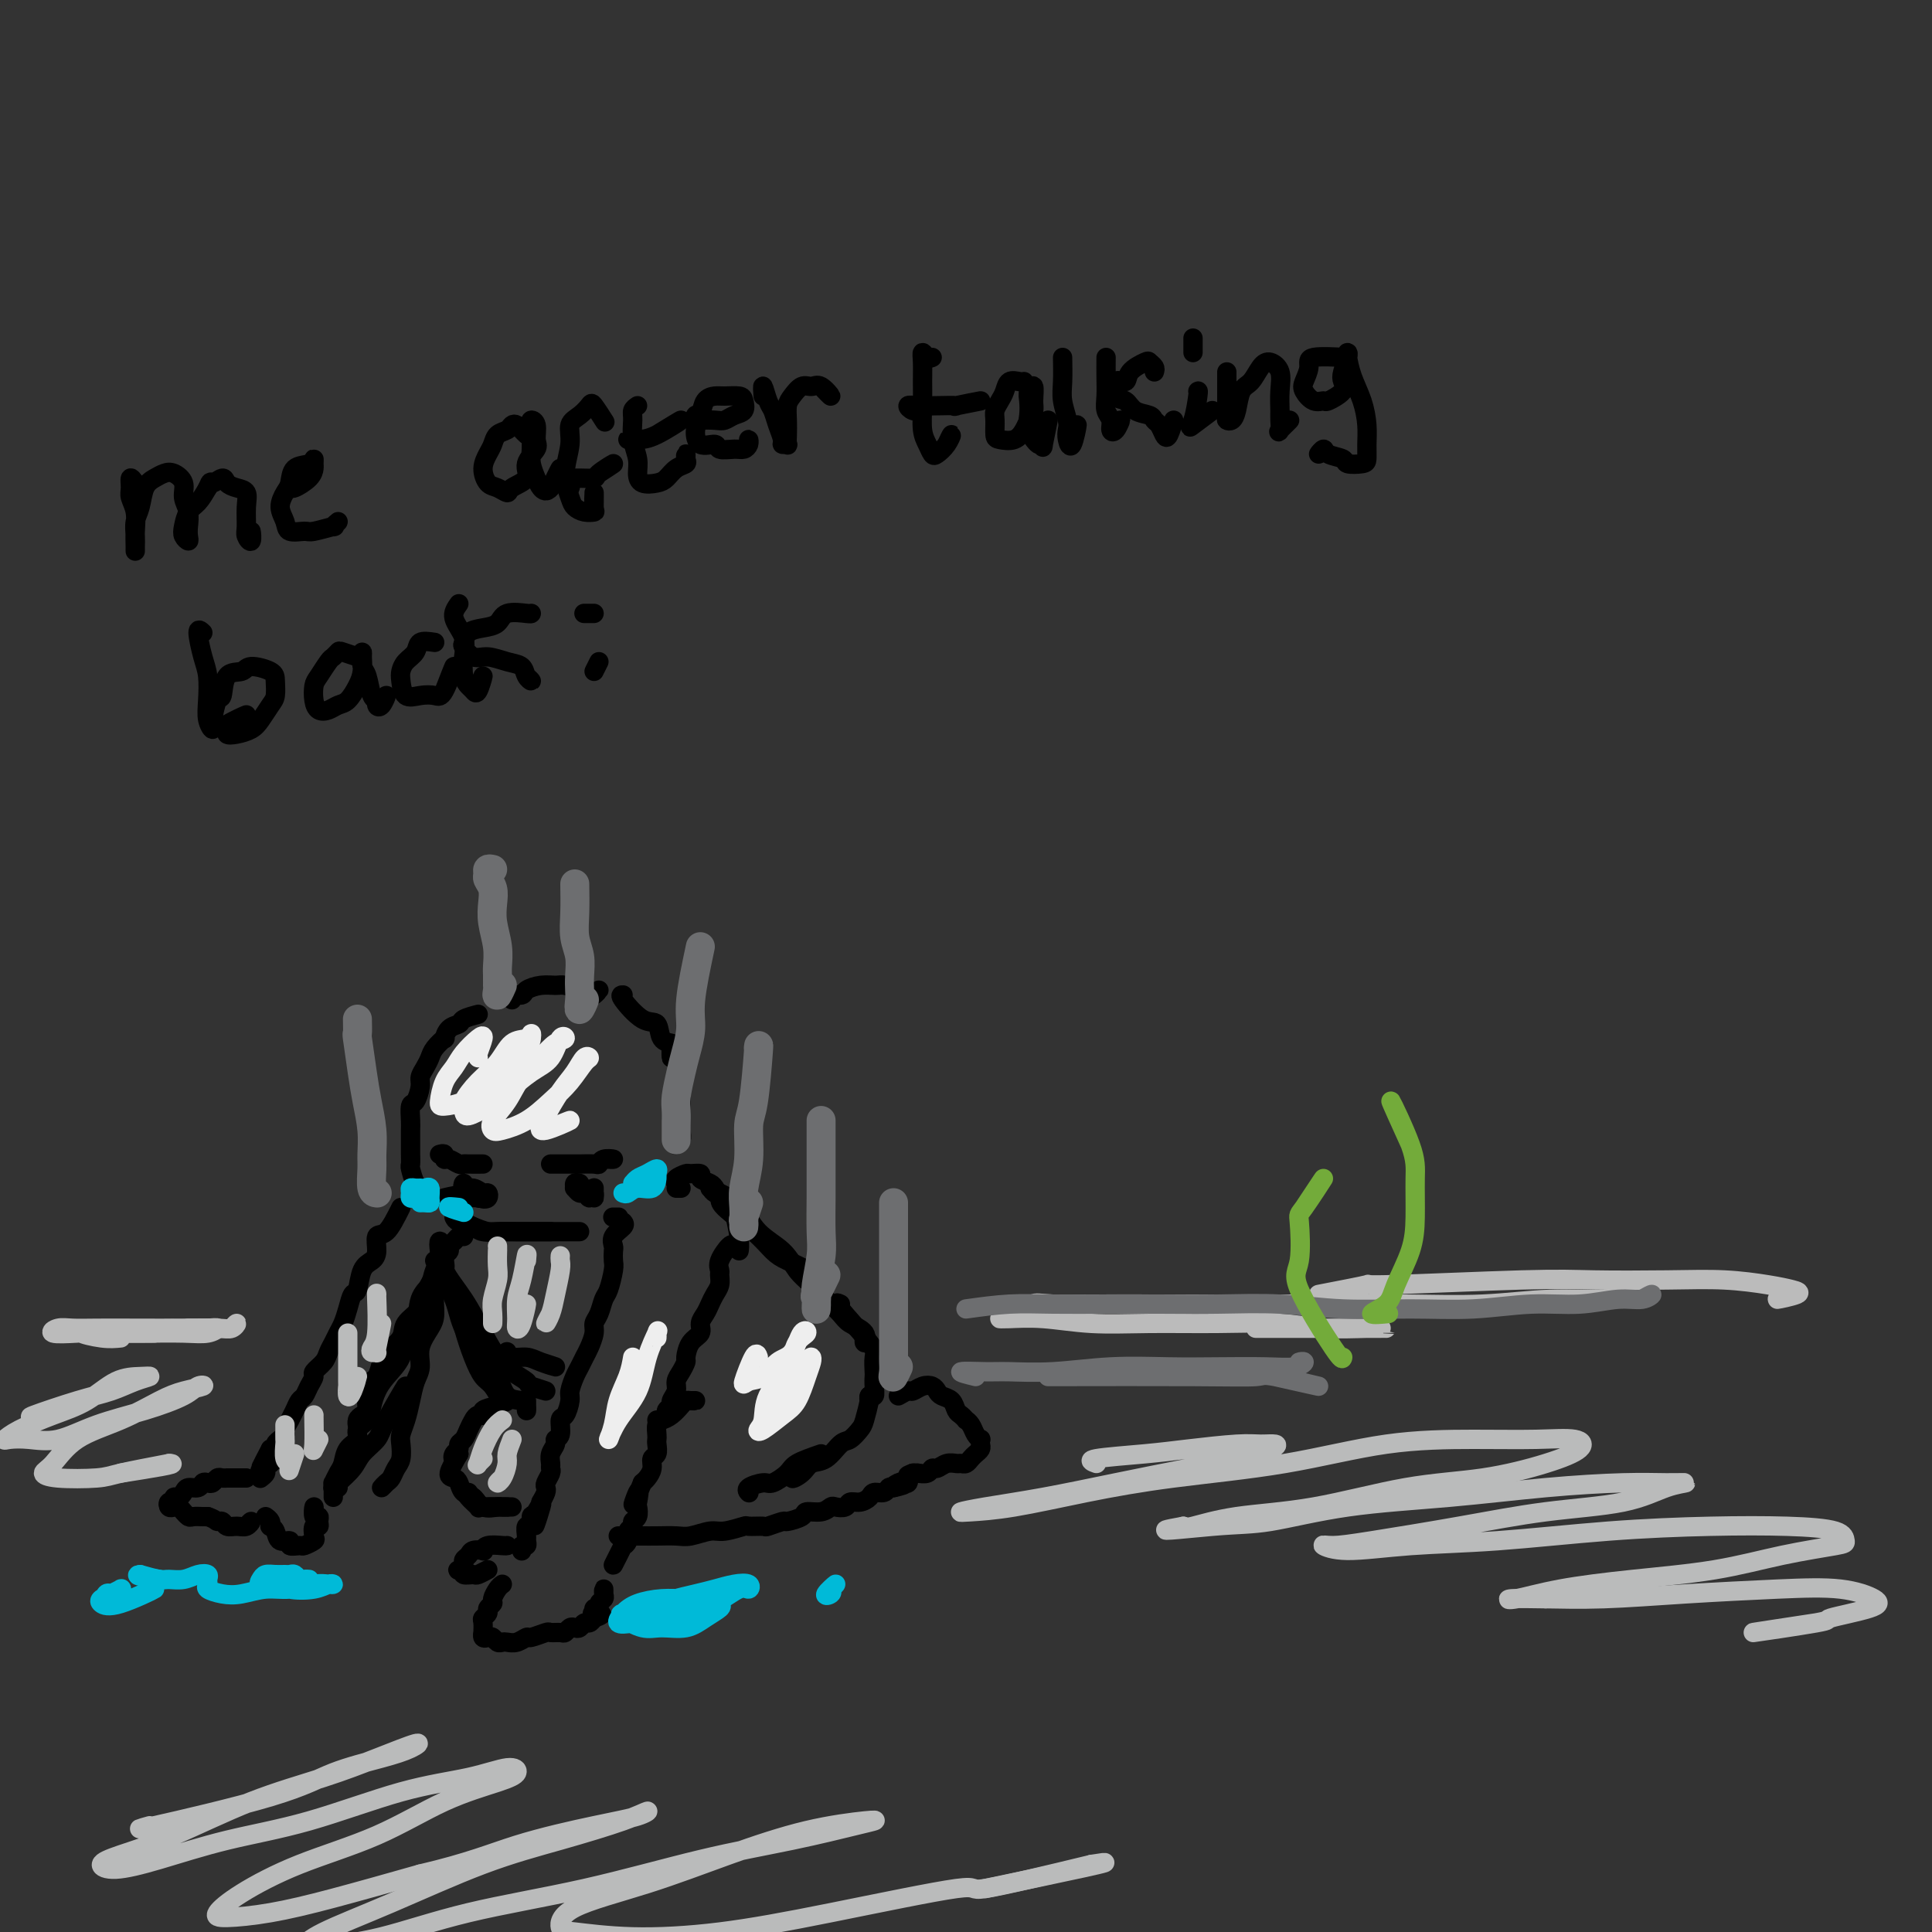 <svg viewBox='0 0 400 400' version='1.1' xmlns='http://www.w3.org/2000/svg' xmlns:xlink='http://www.w3.org/1999/xlink'><rect x="0" y="0" width="400" height="400" fill="#333333" stroke="none"/><g fill='none' stroke='rgb(0,0,0)' stroke-width='4' stroke-linecap='round' stroke-linejoin='round'><path d='M99,210c-1.206,0.323 -2.412,0.645 -3,1c-0.588,0.355 -0.556,0.742 -1,1c-0.444,0.258 -1.362,0.387 -2,1c-0.638,0.613 -0.997,1.711 -1,2c-0.003,0.289 0.349,-0.232 0,0c-0.349,0.232 -1.399,1.215 -2,2c-0.601,0.785 -0.752,1.370 -1,2c-0.248,0.630 -0.592,1.305 -1,2c-0.408,0.695 -0.880,1.412 -1,2c-0.120,0.588 0.111,1.048 0,2c-0.111,0.952 -0.566,2.394 -1,3c-0.434,0.606 -0.848,0.374 -1,1c-0.152,0.626 -0.040,2.108 0,3c0.040,0.892 0.010,1.192 0,2c-0.010,0.808 0.000,2.122 0,3c-0.000,0.878 -0.011,1.321 0,2c0.011,0.679 0.043,1.596 0,2c-0.043,0.404 -0.160,0.295 0,1c0.160,0.705 0.598,2.225 1,3c0.402,0.775 0.767,0.806 1,1c0.233,0.194 0.332,0.552 1,1c0.668,0.448 1.905,0.985 2,1c0.095,0.015 -0.953,-0.493 -2,-1'/><path d='M106,207c-0.215,-0.445 -0.430,-0.889 0,-1c0.430,-0.111 1.503,0.113 2,0c0.497,-0.113 0.416,-0.563 1,-1c0.584,-0.437 1.834,-0.860 3,-1c1.166,-0.140 2.248,0.002 3,0c0.752,-0.002 1.173,-0.149 2,0c0.827,0.149 2.062,0.592 3,1c0.938,0.408 1.581,0.779 2,1c0.419,0.221 0.613,0.290 1,0c0.387,-0.290 0.968,-0.940 1,-1c0.032,-0.060 -0.484,0.470 -1,1'/><path d='M129,206c-0.366,-0.022 -0.731,-0.045 0,1c0.731,1.045 2.560,3.157 4,4c1.440,0.843 2.491,0.417 3,1c0.509,0.583 0.476,2.176 1,3c0.524,0.824 1.604,0.881 2,1c0.396,0.119 0.107,0.301 0,1c-0.107,0.699 -0.030,1.914 0,2c0.030,0.086 0.015,-0.957 0,-2'/><path d='M141,224c-0.002,1.428 -0.004,2.856 0,4c0.004,1.144 0.015,2.005 0,3c-0.015,0.995 -0.057,2.123 0,3c0.057,0.877 0.211,1.503 0,2c-0.211,0.497 -0.788,0.865 -1,1c-0.212,0.135 -0.061,0.039 0,0c0.061,-0.039 0.030,-0.019 0,0'/><path d='M94,252c0.155,0.340 0.310,0.679 1,1c0.690,0.321 1.914,0.622 3,1c1.086,0.378 2.034,0.833 3,1c0.966,0.167 1.950,0.045 3,0c1.050,-0.045 2.167,-0.012 3,0c0.833,0.012 1.382,0.003 2,0c0.618,-0.003 1.307,-0.001 2,0c0.693,0.001 1.392,0.000 2,0c0.608,-0.000 1.125,-0.000 1,0c-0.125,0.000 -0.893,0.000 -1,0c-0.107,-0.000 0.446,-0.000 1,0'/><path d='M94,251c0.360,0.332 0.719,0.663 1,1c0.281,0.337 0.482,0.679 1,1c0.518,0.321 1.351,0.622 2,1c0.649,0.378 1.114,0.833 2,1c0.886,0.167 2.195,0.045 3,0c0.805,-0.045 1.108,-0.012 2,0c0.892,0.012 2.374,0.003 3,0c0.626,-0.003 0.395,-0.001 1,0c0.605,0.001 2.045,0.000 3,0c0.955,-0.000 1.423,-0.000 2,0c0.577,0.000 1.262,0.000 2,0c0.738,-0.000 1.528,-0.000 2,0c0.472,0.000 0.627,0.000 1,0c0.373,-0.000 0.964,-0.000 1,0c0.036,0.000 -0.482,0.000 -1,0'/><path d='M127,252c-0.113,0.000 -0.226,0.000 0,0c0.226,0.000 0.792,0.000 1,0c0.208,0.000 0.060,0.000 0,0c-0.060,0.000 -0.030,0.000 0,0'/><path d='M114,241c0.216,-0.000 0.432,-0.000 1,0c0.568,0.000 1.486,0.001 2,0c0.514,-0.001 0.622,-0.004 1,0c0.378,0.004 1.024,0.015 2,0c0.976,-0.015 2.281,-0.057 3,0c0.719,0.057 0.850,0.211 1,0c0.150,-0.211 0.319,-0.789 1,-1c0.681,-0.211 1.876,-0.057 2,0c0.124,0.057 -0.822,0.016 -1,0c-0.178,-0.016 0.411,-0.008 1,0'/><path d='M91,239c0.439,-0.121 0.878,-0.243 1,0c0.122,0.243 -0.072,0.850 0,1c0.072,0.150 0.411,-0.156 1,0c0.589,0.156 1.429,0.774 2,1c0.571,0.226 0.875,0.061 1,0c0.125,-0.061 0.072,-0.016 1,0c0.928,0.016 2.837,0.005 3,0c0.163,-0.005 -1.418,-0.002 -3,0'/><path d='M120,245c-0.429,-0.122 -0.858,-0.244 -1,0c-0.142,0.244 0.004,0.854 0,1c-0.004,0.146 -0.158,-0.174 0,0c0.158,0.174 0.626,0.840 1,1c0.374,0.160 0.653,-0.188 1,0c0.347,0.188 0.762,0.911 1,1c0.238,0.089 0.298,-0.456 0,-1c-0.298,-0.544 -0.956,-1.088 -1,-1c-0.044,0.088 0.524,0.806 1,1c0.476,0.194 0.860,-0.136 1,0c0.140,0.136 0.038,0.739 0,1c-0.038,0.261 -0.010,0.180 0,0c0.010,-0.180 0.003,-0.461 0,-1c-0.003,-0.539 -0.001,-1.337 0,-1c0.001,0.337 0.000,1.811 0,2c-0.000,0.189 -0.000,-0.905 0,-2'/><path d='M96,245c-0.059,0.302 -0.117,0.604 0,1c0.117,0.396 0.410,0.887 1,1c0.590,0.113 1.476,-0.151 2,0c0.524,0.151 0.685,0.716 1,1c0.315,0.284 0.785,0.288 1,0c0.215,-0.288 0.177,-0.867 0,-1c-0.177,-0.133 -0.492,0.178 -1,0c-0.508,-0.178 -1.210,-0.847 -2,-1c-0.790,-0.153 -1.669,0.211 -2,0c-0.331,-0.211 -0.114,-0.995 0,-1c0.114,-0.005 0.125,0.769 0,1c-0.125,0.231 -0.388,-0.082 0,0c0.388,0.082 1.426,0.559 2,1c0.574,0.441 0.684,0.848 1,1c0.316,0.152 0.837,0.051 1,0c0.163,-0.051 -0.033,-0.052 0,0c0.033,0.052 0.294,0.157 0,0c-0.294,-0.157 -1.144,-0.575 -2,-1c-0.856,-0.425 -1.719,-0.856 -2,-1c-0.281,-0.144 0.019,0.000 0,0c-0.019,-0.000 -0.355,-0.144 0,0c0.355,0.144 1.403,0.577 2,1c0.597,0.423 0.742,0.835 1,1c0.258,0.165 0.629,0.082 1,0'/><path d='M100,248c0.557,0.463 -0.049,0.120 -1,0c-0.951,-0.120 -2.247,-0.015 -3,0c-0.753,0.015 -0.965,-0.058 -2,0c-1.035,0.058 -2.894,0.246 -2,0c0.894,-0.246 4.541,-0.928 5,-1c0.459,-0.072 -2.271,0.464 -5,1'/><path d='M141,246c-0.422,0.000 -0.844,0.000 -1,0c-0.156,0.000 -0.044,0.000 0,0c0.044,0.000 0.022,0.000 0,0'/><path d='M140,245c-0.213,-0.308 -0.427,-0.615 0,-1c0.427,-0.385 1.494,-0.846 2,-1c0.506,-0.154 0.451,0.000 1,0c0.549,-0.000 1.704,-0.155 2,0c0.296,0.155 -0.266,0.620 0,1c0.266,0.380 1.358,0.674 2,1c0.642,0.326 0.832,0.685 1,1c0.168,0.315 0.315,0.585 1,1c0.685,0.415 1.910,0.976 2,1c0.090,0.024 -0.955,-0.488 -2,-1'/><path d='M152,250c-0.113,-0.036 -0.226,-0.071 0,1c0.226,1.071 0.792,3.250 1,5c0.208,1.750 0.060,3.071 0,3c-0.060,-0.071 -0.030,-1.536 0,-3'/><path d='M129,253c0.226,0.252 0.453,0.505 0,1c-0.453,0.495 -1.585,1.233 -2,2c-0.415,0.767 -0.114,1.564 0,2c0.114,0.436 0.042,0.510 0,1c-0.042,0.490 -0.052,1.395 0,2c0.052,0.605 0.168,0.911 0,2c-0.168,1.089 -0.619,2.962 -1,4c-0.381,1.038 -0.694,1.240 -1,2c-0.306,0.760 -0.607,2.076 -1,3c-0.393,0.924 -0.879,1.455 -1,2c-0.121,0.545 0.123,1.103 0,2c-0.123,0.897 -0.611,2.131 -1,3c-0.389,0.869 -0.678,1.372 -1,2c-0.322,0.628 -0.677,1.381 -1,2c-0.323,0.619 -0.612,1.105 -1,2c-0.388,0.895 -0.873,2.198 -1,3c-0.127,0.802 0.106,1.104 0,2c-0.106,0.896 -0.549,2.386 -1,3c-0.451,0.614 -0.909,0.352 -1,1c-0.091,0.648 0.186,2.205 0,3c-0.186,0.795 -0.835,0.829 -1,1c-0.165,0.171 0.153,0.479 0,1c-0.153,0.521 -0.777,1.257 -1,2c-0.223,0.743 -0.046,1.495 0,2c0.046,0.505 -0.040,0.765 0,1c0.040,0.235 0.204,0.447 0,1c-0.204,0.553 -0.776,1.447 -1,2c-0.224,0.553 -0.099,0.764 0,1c0.099,0.236 0.171,0.496 0,1c-0.171,0.504 -0.586,1.252 -1,2'/><path d='M112,311c-2.587,9.145 -0.553,3.009 0,1c0.553,-2.009 -0.373,0.110 -1,1c-0.627,0.890 -0.953,0.553 -1,1c-0.047,0.447 0.185,1.679 0,2c-0.185,0.321 -0.785,-0.269 -1,0c-0.215,0.269 -0.043,1.396 0,2c0.043,0.604 -0.041,0.684 0,1c0.041,0.316 0.207,0.869 0,1c-0.207,0.131 -0.787,-0.161 -1,0c-0.213,0.161 -0.057,0.774 0,1c0.057,0.226 0.016,0.065 0,0c-0.016,-0.065 -0.008,-0.032 0,0'/><path d='M152,258c-0.196,-0.284 -0.391,-0.568 -1,0c-0.609,0.568 -1.630,1.986 -2,3c-0.370,1.014 -0.088,1.622 0,2c0.088,0.378 -0.018,0.524 0,1c0.018,0.476 0.158,1.282 0,2c-0.158,0.718 -0.615,1.347 -1,2c-0.385,0.653 -0.698,1.328 -1,2c-0.302,0.672 -0.593,1.339 -1,2c-0.407,0.661 -0.932,1.314 -1,2c-0.068,0.686 0.319,1.405 0,2c-0.319,0.595 -1.343,1.065 -2,2c-0.657,0.935 -0.945,2.333 -1,3c-0.055,0.667 0.125,0.602 0,1c-0.125,0.398 -0.554,1.258 -1,2c-0.446,0.742 -0.908,1.365 -1,2c-0.092,0.635 0.186,1.283 0,2c-0.186,0.717 -0.837,1.502 -1,2c-0.163,0.498 0.163,0.710 0,1c-0.163,0.290 -0.814,0.659 -1,1c-0.186,0.341 0.094,0.655 0,1c-0.094,0.345 -0.561,0.721 -1,1c-0.439,0.279 -0.849,0.460 -1,1c-0.151,0.540 -0.045,1.439 0,2c0.045,0.561 0.027,0.783 0,1c-0.027,0.217 -0.063,0.429 0,1c0.063,0.571 0.224,1.501 0,2c-0.224,0.499 -0.833,0.567 -1,1c-0.167,0.433 0.109,1.232 0,2c-0.109,0.768 -0.603,1.505 -1,2c-0.397,0.495 -0.699,0.747 -1,1'/><path d='M133,307c-3.167,7.920 -1.585,3.221 -1,2c0.585,-1.221 0.172,1.035 0,2c-0.172,0.965 -0.103,0.639 0,1c0.103,0.361 0.239,1.409 0,2c-0.239,0.591 -0.853,0.724 -1,1c-0.147,0.276 0.173,0.696 0,1c-0.173,0.304 -0.840,0.491 -1,1c-0.160,0.509 0.186,1.338 0,2c-0.186,0.662 -0.906,1.157 -1,1c-0.094,-0.157 0.436,-0.965 0,0c-0.436,0.965 -1.839,3.704 -2,4c-0.161,0.296 0.919,-1.852 2,-4'/><path d='M104,328c-0.301,0.220 -0.601,0.440 -1,1c-0.399,0.560 -0.895,1.460 -1,2c-0.105,0.540 0.182,0.721 0,1c-0.182,0.279 -0.833,0.657 -1,1c-0.167,0.343 0.152,0.651 0,1c-0.152,0.349 -0.774,0.738 -1,1c-0.226,0.262 -0.058,0.396 0,1c0.058,0.604 0.004,1.677 0,2c-0.004,0.323 0.040,-0.106 0,0c-0.040,0.106 -0.165,0.746 0,1c0.165,0.254 0.621,0.120 1,0c0.379,-0.120 0.682,-0.227 1,0c0.318,0.227 0.653,0.789 1,1c0.347,0.211 0.707,0.072 1,0c0.293,-0.072 0.520,-0.076 1,0c0.480,0.076 1.213,0.231 2,0c0.787,-0.231 1.629,-0.847 2,-1c0.371,-0.153 0.270,0.156 1,0c0.730,-0.156 2.290,-0.778 3,-1c0.710,-0.222 0.572,-0.046 1,0c0.428,0.046 1.424,-0.039 2,0c0.576,0.039 0.732,0.203 1,0c0.268,-0.203 0.649,-0.772 1,-1c0.351,-0.228 0.671,-0.116 1,0c0.329,0.116 0.665,0.237 1,0c0.335,-0.237 0.667,-0.833 1,-1c0.333,-0.167 0.667,0.095 1,0c0.333,-0.095 0.667,-0.548 1,-1'/><path d='M123,335c3.089,-1.017 0.813,-1.060 0,-1c-0.813,0.060 -0.161,0.223 0,0c0.161,-0.223 -0.167,-0.833 0,-1c0.167,-0.167 0.829,0.108 1,0c0.171,-0.108 -0.150,-0.601 0,-1c0.150,-0.399 0.772,-0.705 1,-1c0.228,-0.295 0.061,-0.579 0,-1c-0.061,-0.421 -0.018,-0.977 0,-1c0.018,-0.023 0.009,0.489 0,1'/><path d='M105,320c-0.117,0.030 -0.234,0.060 -1,0c-0.766,-0.060 -2.180,-0.209 -3,0c-0.820,0.209 -1.047,0.777 -1,1c0.047,0.223 0.367,0.101 0,0c-0.367,-0.101 -1.422,-0.181 -2,0c-0.578,0.181 -0.678,0.623 -1,1c-0.322,0.377 -0.867,0.688 -1,1c-0.133,0.312 0.144,0.623 0,1c-0.144,0.377 -0.711,0.819 -1,1c-0.289,0.181 -0.300,0.102 0,0c0.300,-0.102 0.912,-0.228 1,0c0.088,0.228 -0.349,0.810 0,1c0.349,0.190 1.485,-0.011 2,0c0.515,0.011 0.408,0.234 1,0c0.592,-0.234 1.883,-0.924 2,-1c0.117,-0.076 -0.942,0.462 -2,1'/><path d='M83,250c-1.037,2.077 -2.074,4.154 -3,5c-0.926,0.846 -1.739,0.462 -2,1c-0.261,0.538 0.032,1.998 0,3c-0.032,1.002 -0.390,1.545 -1,2c-0.610,0.455 -1.473,0.821 -2,2c-0.527,1.179 -0.719,3.169 -1,4c-0.281,0.831 -0.653,0.502 -1,1c-0.347,0.498 -0.671,1.824 -1,3c-0.329,1.176 -0.664,2.202 -1,3c-0.336,0.798 -0.672,1.370 -1,2c-0.328,0.630 -0.647,1.320 -1,2c-0.353,0.680 -0.738,1.351 -1,2c-0.262,0.649 -0.399,1.277 -1,2c-0.601,0.723 -1.667,1.541 -2,2c-0.333,0.459 0.066,0.559 0,1c-0.066,0.441 -0.596,1.222 -1,2c-0.404,0.778 -0.682,1.551 -1,2c-0.318,0.449 -0.678,0.572 -1,1c-0.322,0.428 -0.607,1.161 -1,2c-0.393,0.839 -0.894,1.784 -1,2c-0.106,0.216 0.183,-0.297 0,0c-0.183,0.297 -0.838,1.403 -1,2c-0.162,0.597 0.167,0.686 0,1c-0.167,0.314 -0.832,0.855 -1,1c-0.168,0.145 0.161,-0.105 0,0c-0.161,0.105 -0.813,0.567 -1,1c-0.187,0.433 0.089,0.838 0,1c-0.089,0.162 -0.545,0.081 -1,0'/><path d='M56,300c-4.178,7.918 -1.124,2.713 0,1c1.124,-1.713 0.316,0.066 0,1c-0.316,0.934 -0.141,1.025 0,1c0.141,-0.025 0.248,-0.164 0,0c-0.248,0.164 -0.851,0.632 -1,1c-0.149,0.368 0.156,0.635 0,1c-0.156,0.365 -0.773,0.829 -1,1c-0.227,0.171 -0.065,0.049 0,0c0.065,-0.049 0.032,-0.024 0,0'/><path d='M51,306c-0.764,0.000 -1.528,0.000 -2,0c-0.472,-0.000 -0.651,-0.001 -1,0c-0.349,0.001 -0.867,0.004 -1,0c-0.133,-0.004 0.119,-0.015 0,0c-0.119,0.015 -0.610,0.055 -1,0c-0.390,-0.055 -0.681,-0.207 -1,0c-0.319,0.207 -0.667,0.773 -1,1c-0.333,0.227 -0.653,0.116 -1,0c-0.347,-0.116 -0.723,-0.237 -1,0c-0.277,0.237 -0.457,0.833 -1,1c-0.543,0.167 -1.451,-0.095 -2,0c-0.549,0.095 -0.739,0.546 -1,1c-0.261,0.454 -0.593,0.910 -1,1c-0.407,0.090 -0.891,-0.186 -1,0c-0.109,0.186 0.155,0.833 0,1c-0.155,0.167 -0.731,-0.147 -1,0c-0.269,0.147 -0.231,0.756 0,1c0.231,0.244 0.653,0.122 1,0c0.347,-0.122 0.617,-0.243 1,0c0.383,0.243 0.880,0.850 1,1c0.120,0.150 -0.136,-0.156 0,0c0.136,0.156 0.665,0.774 1,1c0.335,0.226 0.475,0.061 1,0c0.525,-0.061 1.436,-0.017 2,0c0.564,0.017 0.782,0.009 1,0'/><path d='M43,314c1.639,0.553 1.738,0.934 2,1c0.262,0.066 0.688,-0.183 1,0c0.312,0.183 0.512,0.798 1,1c0.488,0.202 1.265,-0.008 2,0c0.735,0.008 1.429,0.233 2,0c0.571,-0.233 1.020,-0.924 1,-1c-0.020,-0.076 -0.510,0.462 -1,1'/><path d='M55,314c0.415,0.306 0.831,0.612 1,1c0.169,0.388 0.092,0.859 0,1c-0.092,0.141 -0.198,-0.050 0,0c0.198,0.050 0.701,0.339 1,1c0.299,0.661 0.393,1.695 1,2c0.607,0.305 1.725,-0.118 2,0c0.275,0.118 -0.294,0.776 0,1c0.294,0.224 1.451,0.014 2,0c0.549,-0.014 0.491,0.169 1,0c0.509,-0.169 1.586,-0.689 2,-1c0.414,-0.311 0.164,-0.413 0,-1c-0.164,-0.587 -0.244,-1.657 0,-2c0.244,-0.343 0.811,0.043 1,0c0.189,-0.043 -0.002,-0.514 0,-1c0.002,-0.486 0.196,-0.986 0,-1c-0.196,-0.014 -0.784,0.458 -1,0c-0.216,-0.458 -0.062,-1.845 0,-2c0.062,-0.155 0.031,0.923 0,2'/><path d='M96,256c-0.341,-0.090 -0.683,-0.180 -1,0c-0.317,0.180 -0.610,0.629 -1,1c-0.390,0.371 -0.877,0.664 -1,1c-0.123,0.336 0.117,0.716 0,1c-0.117,0.284 -0.593,0.474 -1,1c-0.407,0.526 -0.747,1.390 -1,2c-0.253,0.610 -0.419,0.967 -1,2c-0.581,1.033 -1.578,2.742 -2,4c-0.422,1.258 -0.270,2.065 -1,3c-0.730,0.935 -2.342,1.999 -3,3c-0.658,1.001 -0.362,1.941 -1,3c-0.638,1.059 -2.208,2.237 -3,3c-0.792,0.763 -0.805,1.110 -1,2c-0.195,0.890 -0.573,2.322 -1,3c-0.427,0.678 -0.902,0.601 -1,1c-0.098,0.399 0.180,1.272 0,2c-0.180,0.728 -0.819,1.310 -1,2c-0.181,0.690 0.095,1.487 0,2c-0.095,0.513 -0.561,0.742 -1,1c-0.439,0.258 -0.850,0.543 -1,1c-0.150,0.457 -0.041,1.085 0,1c0.041,-0.085 0.012,-0.881 0,-1c-0.012,-0.119 -0.006,0.441 0,1'/><path d='M92,259c0.211,-0.377 0.423,-0.753 0,0c-0.423,0.753 -1.479,2.637 -2,4c-0.521,1.363 -0.505,2.205 -1,3c-0.495,0.795 -1.501,1.542 -2,3c-0.499,1.458 -0.490,3.625 -1,5c-0.510,1.375 -1.537,1.957 -2,3c-0.463,1.043 -0.360,2.548 -1,4c-0.640,1.452 -2.022,2.850 -3,4c-0.978,1.150 -1.553,2.052 -2,3c-0.447,0.948 -0.768,1.944 -1,3c-0.232,1.056 -0.377,2.174 -1,3c-0.623,0.826 -1.725,1.362 -2,2c-0.275,0.638 0.276,1.380 0,2c-0.276,0.620 -1.380,1.118 -2,2c-0.620,0.882 -0.754,2.148 -1,3c-0.246,0.852 -0.602,1.288 -1,2c-0.398,0.712 -0.839,1.698 -1,2c-0.161,0.302 -0.043,-0.081 0,0c0.043,0.081 0.012,0.627 0,1c-0.012,0.373 -0.003,0.574 0,1c0.003,0.426 0.001,1.076 0,1c-0.001,-0.076 -0.000,-0.879 0,-1c0.000,-0.121 0.000,0.439 0,1'/><path d='M92,261c0.122,0.784 0.243,1.568 0,2c-0.243,0.432 -0.851,0.513 -1,1c-0.149,0.487 0.163,1.382 0,2c-0.163,0.618 -0.799,0.959 -1,2c-0.201,1.041 0.034,2.781 0,4c-0.034,1.219 -0.338,1.918 -1,3c-0.662,1.082 -1.683,2.547 -2,4c-0.317,1.453 0.069,2.893 0,4c-0.069,1.107 -0.593,1.881 -1,3c-0.407,1.119 -0.697,2.583 -1,4c-0.303,1.417 -0.620,2.788 -1,4c-0.380,1.212 -0.823,2.265 -1,3c-0.177,0.735 -0.089,1.152 0,2c0.089,0.848 0.177,2.127 0,3c-0.177,0.873 -0.619,1.342 -1,2c-0.381,0.658 -0.700,1.506 -1,2c-0.300,0.494 -0.581,0.633 -1,1c-0.419,0.367 -0.977,0.962 -1,1c-0.023,0.038 0.488,-0.481 1,-1'/><path d='M70,308c-0.414,-0.011 -0.828,-0.022 -1,0c-0.172,0.022 -0.102,0.077 0,0c0.102,-0.077 0.237,-0.286 1,-1c0.763,-0.714 2.156,-1.931 3,-3c0.844,-1.069 1.141,-1.988 2,-3c0.859,-1.012 2.282,-2.117 3,-3c0.718,-0.883 0.732,-1.546 2,-4c1.268,-2.454 3.791,-6.701 4,-7c0.209,-0.299 -1.895,3.351 -4,7'/><path d='M92,258c-0.405,-0.556 -0.810,-1.112 -1,-1c-0.190,0.112 -0.164,0.893 0,2c0.164,1.107 0.467,2.541 1,4c0.533,1.459 1.297,2.942 2,5c0.703,2.058 1.344,4.692 2,7c0.656,2.308 1.328,4.289 2,6c0.672,1.711 1.343,3.152 2,4c0.657,0.848 1.300,1.103 2,2c0.700,0.897 1.456,2.436 2,3c0.544,0.564 0.877,0.152 1,0c0.123,-0.152 0.035,-0.043 0,0c-0.035,0.043 -0.018,0.022 0,0'/><path d='M90,261c1.564,2.859 3.128,5.719 4,8c0.872,2.281 1.053,3.984 2,6c0.947,2.016 2.660,4.346 4,6c1.340,1.654 2.306,2.631 3,4c0.694,1.369 1.114,3.128 2,4c0.886,0.872 2.237,0.855 3,1c0.763,0.145 0.936,0.451 1,1c0.064,0.549 0.017,1.340 0,1c-0.017,-0.340 -0.005,-1.811 0,-2c0.005,-0.189 0.002,0.906 0,2'/><path d='M91,258c0.071,1.611 0.143,3.222 1,5c0.857,1.778 2.500,3.723 4,6c1.500,2.277 2.857,4.886 4,7c1.143,2.114 2.071,3.734 3,5c0.929,1.266 1.859,2.179 3,3c1.141,0.821 2.491,1.550 3,2c0.509,0.450 0.175,0.621 1,1c0.825,0.379 2.807,0.965 3,1c0.193,0.035 -1.404,-0.483 -3,-1'/><path d='M147,246c0.886,0.741 1.772,1.483 2,2c0.228,0.517 -0.201,0.810 1,2c1.201,1.190 4.034,3.277 6,5c1.966,1.723 3.065,3.082 4,4c0.935,0.918 1.705,1.396 3,2c1.295,0.604 3.113,1.334 4,2c0.887,0.666 0.843,1.267 1,2c0.157,0.733 0.516,1.599 1,2c0.484,0.401 1.092,0.339 1,0c-0.092,-0.339 -0.883,-0.954 -1,-1c-0.117,-0.046 0.442,0.477 1,1'/><path d='M148,246c-0.480,0.209 -0.961,0.419 0,1c0.961,0.581 3.363,1.534 5,3c1.637,1.466 2.510,3.445 4,5c1.490,1.555 3.597,2.685 5,4c1.403,1.315 2.104,2.814 3,4c0.896,1.186 1.989,2.060 3,3c1.011,0.940 1.942,1.945 3,3c1.058,1.055 2.245,2.158 3,3c0.755,0.842 1.079,1.421 2,2c0.921,0.579 2.440,1.156 3,2c0.560,0.844 0.160,1.955 0,2c-0.160,0.045 -0.080,-0.978 0,-2'/><path d='M174,270c-0.649,-0.302 -1.298,-0.604 0,1c1.298,1.604 4.544,5.115 6,7c1.456,1.885 1.123,2.145 1,3c-0.123,0.855 -0.037,2.305 0,3c0.037,0.695 0.024,0.636 0,1c-0.024,0.364 -0.059,1.153 0,2c0.059,0.847 0.212,1.753 0,2c-0.212,0.247 -0.788,-0.164 -1,0c-0.212,0.164 -0.061,0.904 0,1c0.061,0.096 0.030,-0.452 0,-1'/><path d='M180,289c0.096,0.015 0.192,0.029 0,1c-0.192,0.971 -0.673,2.898 -1,4c-0.327,1.102 -0.500,1.380 -1,2c-0.500,0.620 -1.326,1.584 -2,2c-0.674,0.416 -1.196,0.286 -2,1c-0.804,0.714 -1.891,2.274 -3,3c-1.109,0.726 -2.239,0.620 -3,1c-0.761,0.380 -1.152,1.246 -2,2c-0.848,0.754 -2.151,1.395 -2,1c0.151,-0.395 1.758,-1.827 2,-2c0.242,-0.173 -0.879,0.914 -2,2'/><path d='M170,301c-1.968,0.681 -3.936,1.362 -5,2c-1.064,0.638 -1.224,1.232 -2,2c-0.776,0.768 -2.170,1.708 -3,2c-0.830,0.292 -1.098,-0.065 -2,0c-0.902,0.065 -2.438,0.554 -3,1c-0.562,0.446 -0.151,0.851 0,1c0.151,0.149 0.043,0.043 0,0c-0.043,-0.043 -0.022,-0.021 0,0'/><path d='M103,291c-1.292,0.305 -2.584,0.609 -3,1c-0.416,0.391 0.043,0.868 0,1c-0.043,0.132 -0.590,-0.081 -1,0c-0.410,0.081 -0.683,0.456 -1,1c-0.317,0.544 -0.677,1.259 -1,2c-0.323,0.741 -0.610,1.510 -1,2c-0.390,0.490 -0.885,0.701 -1,1c-0.115,0.299 0.149,0.685 0,1c-0.149,0.315 -0.710,0.559 -1,1c-0.290,0.441 -0.309,1.080 0,1c0.309,-0.080 0.945,-0.880 1,-1c0.055,-0.120 -0.473,0.440 -1,1'/><path d='M95,301c-0.933,1.592 -1.865,3.185 -2,4c-0.135,0.815 0.529,0.853 1,1c0.471,0.147 0.750,0.404 1,1c0.250,0.596 0.471,1.533 1,2c0.529,0.467 1.366,0.465 2,1c0.634,0.535 1.065,1.607 2,2c0.935,0.393 2.374,0.105 3,0c0.626,-0.105 0.438,-0.028 1,0c0.562,0.028 1.875,0.008 2,0c0.125,-0.008 -0.937,-0.004 -2,0'/><path d='M97,309c-0.244,0.196 -0.488,0.392 0,1c0.488,0.608 1.708,1.627 2,2c0.292,0.373 -0.344,0.100 1,0c1.344,-0.100 4.670,-0.029 5,0c0.330,0.029 -2.335,0.014 -5,0'/><path d='M128,318c0.240,-0.000 0.480,-0.000 1,0c0.520,0.000 1.320,0.001 2,0c0.680,-0.001 1.239,-0.004 2,0c0.761,0.004 1.724,0.016 3,0c1.276,-0.016 2.864,-0.061 4,0c1.136,0.061 1.818,0.227 3,0c1.182,-0.227 2.864,-0.846 4,-1c1.136,-0.154 1.727,0.156 3,0c1.273,-0.156 3.228,-0.778 4,-1c0.772,-0.222 0.362,-0.045 1,0c0.638,0.045 2.326,-0.043 3,0c0.674,0.043 0.336,0.218 1,0c0.664,-0.218 2.331,-0.828 3,-1c0.669,-0.172 0.340,0.094 1,0c0.660,-0.094 2.308,-0.547 3,-1c0.692,-0.453 0.427,-0.905 1,-1c0.573,-0.095 1.984,0.167 3,0c1.016,-0.167 1.637,-0.762 2,-1c0.363,-0.238 0.468,-0.119 1,0c0.532,0.119 1.489,0.238 2,0c0.511,-0.238 0.574,-0.833 1,-1c0.426,-0.167 1.213,0.095 2,0c0.787,-0.095 1.573,-0.548 2,-1c0.427,-0.452 0.496,-0.905 1,-1c0.504,-0.095 1.443,0.167 2,0c0.557,-0.167 0.730,-0.762 1,-1c0.270,-0.238 0.635,-0.119 1,0'/><path d='M185,308c4.128,-1.178 0.948,-0.124 0,0c-0.948,0.124 0.334,-0.682 1,-1c0.666,-0.318 0.715,-0.147 1,0c0.285,0.147 0.808,0.270 1,0c0.192,-0.270 0.055,-0.934 0,-1c-0.055,-0.066 -0.027,0.467 0,1'/><path d='M186,289c0.778,-0.451 1.557,-0.903 2,-1c0.443,-0.097 0.552,0.159 1,0c0.448,-0.159 1.237,-0.734 2,-1c0.763,-0.266 1.500,-0.222 2,0c0.500,0.222 0.764,0.623 1,1c0.236,0.377 0.446,0.732 1,1c0.554,0.268 1.454,0.449 2,1c0.546,0.551 0.738,1.470 1,2c0.262,0.530 0.595,0.670 1,1c0.405,0.330 0.883,0.849 1,1c0.117,0.151 -0.126,-0.065 0,0c0.126,0.065 0.622,0.413 1,1c0.378,0.587 0.638,1.414 1,2c0.362,0.586 0.826,0.931 1,1c0.174,0.069 0.058,-0.136 0,0c-0.058,0.136 -0.057,0.615 0,1c0.057,0.385 0.170,0.678 0,1c-0.170,0.322 -0.622,0.675 -1,1c-0.378,0.325 -0.681,0.622 -1,1c-0.319,0.378 -0.652,0.837 -1,1c-0.348,0.163 -0.709,0.028 -1,0c-0.291,-0.028 -0.511,0.049 -1,0c-0.489,-0.049 -1.248,-0.223 -2,0c-0.752,0.223 -1.497,0.844 -2,1c-0.503,0.156 -0.764,-0.154 -1,0c-0.236,0.154 -0.448,0.772 -1,1c-0.552,0.228 -1.443,0.065 -2,0c-0.557,-0.065 -0.778,-0.033 -1,0'/><path d='M189,305c-2.167,0.833 -0.583,0.417 1,0'/><path d='M105,280c-0.039,-0.119 -0.078,-0.238 0,0c0.078,0.238 0.272,0.832 1,1c0.728,0.168 1.989,-0.089 3,0c1.011,0.089 1.772,0.524 3,1c1.228,0.476 2.922,0.993 3,1c0.078,0.007 -1.461,-0.497 -3,-1'/><path d='M136,294c0.250,0.061 0.500,0.121 1,0c0.500,-0.121 1.249,-0.425 2,-1c0.751,-0.575 1.505,-1.422 2,-2c0.495,-0.578 0.731,-0.887 1,-1c0.269,-0.113 0.573,-0.030 1,0c0.427,0.030 0.979,0.009 1,0c0.021,-0.009 -0.490,-0.004 -1,0'/></g>
<g fill='none' stroke='rgb(186,187,187)' stroke-width='4' stroke-linecap='round' stroke-linejoin='round'><path d='M103,258c-0.002,0.497 -0.004,0.993 0,1c0.004,0.007 0.015,-0.477 0,0c-0.015,0.477 -0.057,1.913 0,3c0.057,1.087 0.211,1.823 0,3c-0.211,1.177 -0.789,2.793 -1,4c-0.211,1.207 -0.057,2.004 0,3c0.057,0.996 0.015,2.191 0,2c-0.015,-0.191 -0.004,-1.769 0,-2c0.004,-0.231 0.002,0.884 0,2'/><path d='M109,261c0.083,-0.896 0.165,-1.792 0,-1c-0.165,0.792 -0.578,3.271 -1,5c-0.422,1.729 -0.855,2.708 -1,4c-0.145,1.292 -0.003,2.896 0,4c0.003,1.104 -0.133,1.708 0,2c0.133,0.292 0.536,0.271 1,-1c0.464,-1.271 0.990,-3.792 1,-4c0.010,-0.208 -0.495,1.896 -1,4'/><path d='M116,260c-0.025,0.321 -0.050,0.641 0,1c0.050,0.359 0.174,0.756 0,2c-0.174,1.244 -0.644,3.333 -1,5c-0.356,1.667 -0.596,2.910 -1,4c-0.404,1.090 -0.973,2.026 -1,2c-0.027,-0.026 0.486,-1.013 1,-2'/><path d='M104,294c-0.647,0.481 -1.293,0.962 -2,2c-0.707,1.038 -1.474,2.635 -2,4c-0.526,1.365 -0.811,2.500 -1,3c-0.189,0.500 -0.282,0.365 0,0c0.282,-0.365 0.938,-0.962 1,-1c0.062,-0.038 -0.469,0.481 -1,1'/><path d='M106,298c-0.442,1.122 -0.885,2.244 -1,3c-0.115,0.756 0.096,1.147 0,2c-0.096,0.853 -0.500,2.167 -1,3c-0.500,0.833 -1.096,1.186 -1,1c0.096,-0.186 0.885,-0.910 1,-1c0.115,-0.090 -0.442,0.455 -1,1'/><path d='M59,295c-0.008,1.239 -0.016,2.478 0,3c0.016,0.522 0.056,0.325 0,1c-0.056,0.675 -0.207,2.220 0,3c0.207,0.780 0.771,0.795 1,1c0.229,0.205 0.123,0.601 0,1c-0.123,0.399 -0.264,0.800 0,0c0.264,-0.800 0.933,-2.800 1,-3c0.067,-0.200 -0.466,1.400 -1,3'/><path d='M65,293c-0.010,-0.094 -0.019,-0.188 0,1c0.019,1.188 0.067,3.659 0,5c-0.067,1.341 -0.249,1.553 0,1c0.249,-0.553 0.928,-1.872 1,-2c0.072,-0.128 -0.464,0.936 -1,2'/><path d='M72,276c0.001,0.489 0.003,0.978 0,3c-0.003,2.022 -0.010,5.576 0,7c0.010,1.424 0.039,0.719 0,1c-0.039,0.281 -0.144,1.550 0,2c0.144,0.450 0.539,0.083 1,-1c0.461,-1.083 0.989,-2.881 1,-3c0.011,-0.119 -0.494,1.440 -1,3'/><path d='M78,268c-0.028,-0.288 -0.056,-0.575 0,1c0.056,1.575 0.196,5.013 0,7c-0.196,1.987 -0.728,2.524 -1,3c-0.272,0.476 -0.286,0.890 0,1c0.286,0.110 0.870,-0.084 1,0c0.130,0.084 -0.196,0.446 0,-1c0.196,-1.446 0.913,-4.699 1,-5c0.087,-0.301 -0.457,2.349 -1,5'/></g>
<g fill='none' stroke='rgb(238,238,238)' stroke-width='4' stroke-linecap='round' stroke-linejoin='round'><path d='M99,219c-0.123,-0.102 -0.245,-0.204 0,-1c0.245,-0.796 0.858,-2.286 1,-3c0.142,-0.714 -0.186,-0.650 -1,0c-0.814,0.650 -2.112,1.887 -3,3c-0.888,1.113 -1.364,2.100 -2,3c-0.636,0.900 -1.431,1.711 -2,3c-0.569,1.289 -0.912,3.056 -1,4c-0.088,0.944 0.078,1.066 1,1c0.922,-0.066 2.601,-0.322 4,-1c1.399,-0.678 2.519,-1.780 4,-3c1.481,-1.220 3.324,-2.558 5,-4c1.676,-1.442 3.186,-2.988 4,-4c0.814,-1.012 0.932,-1.489 1,-2c0.068,-0.511 0.087,-1.058 0,-1c-0.087,0.058 -0.280,0.719 -1,1c-0.720,0.281 -1.969,0.183 -3,1c-1.031,0.817 -1.845,2.550 -3,4c-1.155,1.450 -2.651,2.618 -4,4c-1.349,1.382 -2.550,2.979 -3,4c-0.450,1.021 -0.147,1.465 0,2c0.147,0.535 0.140,1.159 1,1c0.860,-0.159 2.587,-1.101 4,-2c1.413,-0.899 2.513,-1.754 4,-3c1.487,-1.246 3.360,-2.882 5,-4c1.640,-1.118 3.047,-1.717 4,-3c0.953,-1.283 1.451,-3.251 2,-4c0.549,-0.749 1.148,-0.279 1,0c-0.148,0.279 -1.042,0.365 -2,1c-0.958,0.635 -1.979,1.817 -3,3'/><path d='M112,219c-1.390,1.278 -2.866,2.473 -4,4c-1.134,1.527 -1.925,3.386 -3,5c-1.075,1.614 -2.434,2.985 -3,4c-0.566,1.015 -0.339,1.676 0,2c0.339,0.324 0.791,0.311 2,0c1.209,-0.311 3.176,-0.920 5,-2c1.824,-1.080 3.506,-2.631 5,-4c1.494,-1.369 2.802,-2.554 4,-4c1.198,-1.446 2.288,-3.151 3,-4c0.712,-0.849 1.046,-0.841 1,-1c-0.046,-0.159 -0.471,-0.485 -1,0c-0.529,0.485 -1.163,1.782 -2,3c-0.837,1.218 -1.876,2.356 -3,4c-1.124,1.644 -2.331,3.794 -3,5c-0.669,1.206 -0.798,1.468 -1,2c-0.202,0.532 -0.478,1.336 1,1c1.478,-0.336 4.708,-1.810 5,-2c0.292,-0.190 -2.354,0.905 -5,2'/><path d='M157,281c-0.185,-0.564 -0.370,-1.128 -1,0c-0.630,1.128 -1.704,3.949 -2,5c-0.296,1.051 0.186,0.334 1,0c0.814,-0.334 1.961,-0.283 3,-1c1.039,-0.717 1.971,-2.202 3,-3c1.029,-0.798 2.157,-0.907 3,-2c0.843,-1.093 1.403,-3.168 2,-4c0.597,-0.832 1.233,-0.420 1,0c-0.233,0.420 -1.334,0.848 -2,2c-0.666,1.152 -0.896,3.029 -2,5c-1.104,1.971 -3.082,4.035 -4,6c-0.918,1.965 -0.776,3.830 -1,5c-0.224,1.170 -0.814,1.646 -1,2c-0.186,0.354 0.031,0.586 1,0c0.969,-0.586 2.691,-1.989 4,-3c1.309,-1.011 2.206,-1.629 3,-3c0.794,-1.371 1.485,-3.494 2,-5c0.515,-1.506 0.854,-2.395 1,-3c0.146,-0.605 0.097,-0.926 0,-1c-0.097,-0.074 -0.244,0.098 -1,1c-0.756,0.902 -2.120,2.533 -3,4c-0.880,1.467 -1.274,2.769 -2,4c-0.726,1.231 -1.782,2.392 -2,3c-0.218,0.608 0.403,0.664 0,1c-0.403,0.336 -1.829,0.953 -2,1c-0.171,0.047 0.915,-0.477 2,-1'/><path d='M131,281c-0.216,1.246 -0.432,2.491 -1,4c-0.568,1.509 -1.487,3.281 -2,5c-0.513,1.719 -0.619,3.385 -1,5c-0.381,1.615 -1.037,3.178 -1,3c0.037,-0.178 0.766,-2.098 2,-4c1.234,-1.902 2.972,-3.787 4,-6c1.028,-2.213 1.347,-4.753 2,-7c0.653,-2.247 1.639,-4.200 2,-5c0.361,-0.800 0.097,-0.446 0,0c-0.097,0.446 -0.028,0.985 0,1c0.028,0.015 0.014,-0.492 0,-1'/></g>
<g fill='none' stroke='rgb(0,186,216)' stroke-width='4' stroke-linecap='round' stroke-linejoin='round'><path d='M87,249c0.308,-0.014 0.615,-0.028 1,0c0.385,0.028 0.846,0.099 1,0c0.154,-0.099 -0.000,-0.366 0,-1c0.000,-0.634 0.154,-1.635 0,-2c-0.154,-0.365 -0.615,-0.095 -1,0c-0.385,0.095 -0.692,0.015 -1,0c-0.308,-0.015 -0.616,0.035 -1,0c-0.384,-0.035 -0.845,-0.153 -1,0c-0.155,0.153 -0.003,0.578 0,1c0.003,0.422 -0.143,0.841 0,1c0.143,0.159 0.574,0.059 1,0c0.426,-0.059 0.846,-0.078 1,0c0.154,0.078 0.041,0.252 0,0c-0.041,-0.252 -0.012,-0.929 0,-1c0.012,-0.071 0.006,0.465 0,1'/><path d='M95,250c-1.244,-0.133 -2.489,-0.267 -2,0c0.489,0.267 2.711,0.933 3,1c0.289,0.067 -1.356,-0.467 -3,-1'/><path d='M129,247c0.279,0.128 0.558,0.256 1,0c0.442,-0.256 1.048,-0.896 2,-1c0.952,-0.104 2.249,0.329 3,0c0.751,-0.329 0.955,-1.420 1,-2c0.045,-0.580 -0.069,-0.649 0,-1c0.069,-0.351 0.320,-0.985 0,-1c-0.320,-0.015 -1.211,0.589 -2,1c-0.789,0.411 -1.477,0.629 -2,1c-0.523,0.371 -0.883,0.893 -1,1c-0.117,0.107 0.007,-0.202 1,0c0.993,0.202 2.855,0.915 3,1c0.145,0.085 -1.428,-0.457 -3,-1'/><path d='M64,327c-0.333,-0.030 -0.666,-0.061 -1,0c-0.334,0.061 -0.670,0.213 -1,0c-0.330,-0.213 -0.656,-0.790 -1,-1c-0.344,-0.210 -0.708,-0.054 -1,0c-0.292,0.054 -0.511,0.004 -1,0c-0.489,-0.004 -1.246,0.036 -2,0c-0.754,-0.036 -1.505,-0.150 -2,0c-0.495,0.150 -0.733,0.563 -1,1c-0.267,0.437 -0.563,0.898 0,1c0.563,0.102 1.983,-0.155 3,0c1.017,0.155 1.630,0.721 3,1c1.370,0.279 3.498,0.270 5,0c1.502,-0.270 2.377,-0.800 3,-1c0.623,-0.200 0.993,-0.069 1,0c0.007,0.069 -0.350,0.074 -1,0c-0.650,-0.074 -1.594,-0.229 -3,0c-1.406,0.229 -3.274,0.843 -5,1c-1.726,0.157 -3.310,-0.143 -5,0c-1.690,0.143 -3.487,0.729 -5,1c-1.513,0.271 -2.744,0.227 -4,0c-1.256,-0.227 -2.538,-0.636 -3,-1c-0.462,-0.364 -0.104,-0.682 0,-1c0.104,-0.318 -0.045,-0.635 0,-1c0.045,-0.365 0.284,-0.776 0,-1c-0.284,-0.224 -1.093,-0.259 -2,0c-0.907,0.259 -1.913,0.812 -3,1c-1.087,0.188 -2.254,0.012 -3,0c-0.746,-0.012 -1.070,0.139 -2,0c-0.930,-0.139 -2.465,-0.570 -4,-1'/><path d='M29,326c-1.667,0.167 1.167,0.583 4,1'/><path d='M23,330c-0.370,-0.135 -0.741,-0.271 -1,0c-0.259,0.271 -0.408,0.947 0,1c0.408,0.053 1.372,-0.519 2,-1c0.628,-0.481 0.922,-0.872 1,-1c0.078,-0.128 -0.058,0.007 0,0c0.058,-0.007 0.309,-0.156 0,0c-0.309,0.156 -1.180,0.617 -2,1c-0.820,0.383 -1.590,0.688 -2,1c-0.410,0.312 -0.460,0.630 0,1c0.460,0.370 1.432,0.792 4,0c2.568,-0.792 6.734,-2.798 7,-3c0.266,-0.202 -3.367,1.399 -7,3'/><path d='M132,334c-1.170,-0.052 -2.340,-0.103 -3,0c-0.660,0.103 -0.809,0.362 0,1c0.809,0.638 2.578,1.656 4,2c1.422,0.344 2.497,0.012 4,0c1.503,-0.012 3.432,0.294 5,0c1.568,-0.294 2.773,-1.189 4,-2c1.227,-0.811 2.476,-1.538 3,-2c0.524,-0.462 0.324,-0.657 0,-1c-0.324,-0.343 -0.772,-0.832 -2,-1c-1.228,-0.168 -3.235,-0.013 -5,0c-1.765,0.013 -3.289,-0.115 -5,0c-1.711,0.115 -3.611,0.473 -5,1c-1.389,0.527 -2.267,1.225 -3,2c-0.733,0.775 -1.321,1.629 -1,2c0.321,0.371 1.549,0.260 3,0c1.451,-0.260 3.124,-0.667 5,-1c1.876,-0.333 3.955,-0.590 6,-1c2.045,-0.410 4.057,-0.972 6,-2c1.943,-1.028 3.819,-2.521 5,-3c1.181,-0.479 1.669,0.057 2,0c0.331,-0.057 0.507,-0.705 0,-1c-0.507,-0.295 -1.697,-0.237 -3,0c-1.303,0.237 -2.719,0.652 -4,1c-1.281,0.348 -2.426,0.629 -4,1c-1.574,0.371 -3.578,0.831 -4,1c-0.422,0.169 0.736,0.048 1,0c0.264,-0.048 -0.368,-0.024 -1,0'/><path d='M172,329c0.185,0.351 0.369,0.702 0,1c-0.369,0.298 -1.292,0.542 -1,0c0.292,-0.542 1.798,-1.869 2,-2c0.202,-0.131 -0.899,0.935 -2,2'/></g>
<g fill='none' stroke='rgb(109,110,112)' stroke-width='6' stroke-linecap='round' stroke-linejoin='round'><path d='M102,180c-0.431,-0.094 -0.861,-0.189 -1,0c-0.139,0.189 0.014,0.660 0,1c-0.014,0.340 -0.196,0.547 0,1c0.196,0.453 0.771,1.150 1,2c0.229,0.850 0.114,1.851 0,3c-0.114,1.149 -0.227,2.444 0,4c0.227,1.556 0.793,3.372 1,5c0.207,1.628 0.054,3.069 0,4c-0.054,0.931 -0.010,1.351 0,2c0.010,0.649 -0.014,1.528 0,2c0.014,0.472 0.066,0.539 0,1c-0.066,0.461 -0.248,1.316 0,1c0.248,-0.316 0.928,-1.805 1,-2c0.072,-0.195 -0.464,0.902 -1,2'/><path d='M119,183c0.030,2.064 0.061,4.129 0,6c-0.061,1.871 -0.212,3.550 0,5c0.212,1.450 0.788,2.672 1,4c0.212,1.328 0.061,2.764 0,4c-0.061,1.236 -0.033,2.273 0,3c0.033,0.727 0.071,1.143 0,2c-0.071,0.857 -0.250,2.154 0,2c0.250,-0.154 0.929,-1.758 1,-2c0.071,-0.242 -0.464,0.879 -1,2'/><path d='M145,196c-0.870,4.098 -1.739,8.197 -2,11c-0.261,2.803 0.088,4.311 0,6c-0.088,1.689 -0.612,3.558 -1,5c-0.388,1.442 -0.640,2.456 -1,4c-0.360,1.544 -0.829,3.619 -1,5c-0.171,1.381 -0.046,2.069 0,3c0.046,0.931 0.012,2.107 0,3c-0.012,0.893 -0.003,1.505 0,2c0.003,0.495 0.001,0.875 0,1c-0.001,0.125 -0.000,-0.005 0,-1c0.000,-0.995 0.000,-2.856 0,-3c-0.000,-0.144 -0.000,1.428 0,3'/><path d='M157,217c0.081,-0.604 0.161,-1.208 0,1c-0.161,2.208 -0.565,7.227 -1,10c-0.435,2.773 -0.901,3.299 -1,5c-0.099,1.701 0.170,4.576 0,7c-0.170,2.424 -0.777,4.397 -1,6c-0.223,1.603 -0.061,2.836 0,4c0.061,1.164 0.021,2.260 0,3c-0.021,0.740 -0.022,1.124 0,1c0.022,-0.124 0.068,-0.755 0,-1c-0.068,-0.245 -0.249,-0.104 0,-1c0.249,-0.896 0.928,-2.827 1,-3c0.072,-0.173 -0.464,1.414 -1,3'/><path d='M170,233c0.001,-0.886 0.001,-1.773 0,0c-0.001,1.773 -0.004,6.204 0,9c0.004,2.796 0.015,3.956 0,6c-0.015,2.044 -0.057,4.972 0,7c0.057,2.028 0.211,3.155 0,5c-0.211,1.845 -0.788,4.409 -1,6c-0.212,1.591 -0.059,2.211 0,3c0.059,0.789 0.025,1.749 0,2c-0.025,0.251 -0.040,-0.206 0,-1c0.040,-0.794 0.134,-1.924 0,-2c-0.134,-0.076 -0.498,0.903 0,0c0.498,-0.903 1.856,-3.686 2,-4c0.144,-0.314 -0.928,1.843 -2,4'/><path d='M185,249c0.000,3.812 0.000,7.623 0,10c-0.000,2.377 -0.000,3.319 0,5c0.000,1.681 0.000,4.103 0,6c-0.000,1.897 -0.001,3.271 0,5c0.001,1.729 0.005,3.813 0,5c-0.005,1.187 -0.018,1.475 0,2c0.018,0.525 0.067,1.285 0,2c-0.067,0.715 -0.249,1.385 0,1c0.249,-0.385 0.928,-1.824 1,-2c0.072,-0.176 -0.464,0.912 -1,2'/><path d='M74,211c0.024,1.329 0.049,2.658 0,3c-0.049,0.342 -0.171,-0.302 0,1c0.171,1.302 0.635,4.549 1,7c0.365,2.451 0.633,4.107 1,6c0.367,1.893 0.834,4.024 1,6c0.166,1.976 0.030,3.797 0,5c-0.030,1.203 0.044,1.786 0,3c-0.044,1.214 -0.208,3.057 0,4c0.208,0.943 0.787,0.985 1,1c0.213,0.015 0.061,0.004 0,0c-0.061,-0.004 -0.030,-0.002 0,0'/></g>
<g fill='none' stroke='rgb(0,0,0)' stroke-width='4' stroke-linecap='round' stroke-linejoin='round'><path d='M28,100c-0.431,-0.606 -0.862,-1.211 -1,-1c-0.138,0.211 0.015,1.240 0,2c-0.015,0.760 -0.200,1.251 0,2c0.200,0.749 0.786,1.757 1,3c0.214,1.243 0.057,2.723 0,4c-0.057,1.277 -0.015,2.351 0,3c0.015,0.649 0.003,0.872 0,1c-0.003,0.128 0.002,0.160 0,0c-0.002,-0.160 -0.013,-0.511 0,-1c0.013,-0.489 0.048,-1.115 0,-2c-0.048,-0.885 -0.178,-2.030 0,-3c0.178,-0.970 0.666,-1.764 1,-3c0.334,-1.236 0.514,-2.915 1,-4c0.486,-1.085 1.278,-1.578 2,-2c0.722,-0.422 1.374,-0.774 2,-1c0.626,-0.226 1.225,-0.328 2,0c0.775,0.328 1.724,1.085 2,2c0.276,0.915 -0.121,1.987 0,3c0.121,1.013 0.761,1.968 1,3c0.239,1.032 0.078,2.142 0,3c-0.078,0.858 -0.071,1.463 0,2c0.071,0.537 0.207,1.004 0,1c-0.207,-0.004 -0.757,-0.479 -1,-1c-0.243,-0.521 -0.178,-1.088 0,-2c0.178,-0.912 0.471,-2.169 1,-3c0.529,-0.831 1.294,-1.238 2,-2c0.706,-0.762 1.353,-1.881 2,-3'/><path d='M43,101c0.734,-1.855 0.568,-0.993 1,-1c0.432,-0.007 1.460,-0.884 2,-1c0.540,-0.116 0.590,0.529 1,1c0.410,0.471 1.181,0.769 2,1c0.819,0.231 1.687,0.394 2,1c0.313,0.606 0.070,1.656 0,3c-0.070,1.344 0.034,2.982 0,4c-0.034,1.018 -0.205,1.417 0,2c0.205,0.583 0.786,1.349 1,1c0.214,-0.349 0.061,-1.814 0,-2c-0.061,-0.186 -0.031,0.907 0,2'/><path d='M59,102c0.392,-0.469 0.785,-0.937 1,-1c0.215,-0.063 0.254,0.280 1,0c0.746,-0.280 2.199,-1.182 3,-2c0.801,-0.818 0.950,-1.553 1,-2c0.050,-0.447 -0.000,-0.607 0,-1c0.000,-0.393 0.050,-1.018 0,-1c-0.050,0.018 -0.200,0.679 -1,1c-0.800,0.321 -2.249,0.302 -3,1c-0.751,0.698 -0.803,2.114 -1,3c-0.197,0.886 -0.540,1.242 -1,2c-0.460,0.758 -1.038,1.917 -1,3c0.038,1.083 0.691,2.090 1,3c0.309,0.910 0.274,1.723 1,2c0.726,0.277 2.213,0.017 3,0c0.787,-0.017 0.874,0.208 2,0c1.126,-0.208 3.292,-0.850 4,-1c0.708,-0.150 -0.040,0.190 0,0c0.040,-0.190 0.869,-0.912 1,-1c0.131,-0.088 -0.434,0.456 -1,1'/><path d='M109,90c-0.335,-0.316 -0.671,-0.633 -1,-1c-0.329,-0.367 -0.652,-0.786 -1,-1c-0.348,-0.214 -0.723,-0.224 -1,0c-0.277,0.224 -0.457,0.681 -1,1c-0.543,0.319 -1.450,0.499 -2,1c-0.550,0.501 -0.744,1.324 -1,2c-0.256,0.676 -0.573,1.205 -1,2c-0.427,0.795 -0.965,1.857 -1,3c-0.035,1.143 0.433,2.368 1,3c0.567,0.632 1.232,0.672 2,1c0.768,0.328 1.639,0.943 2,1c0.361,0.057 0.212,-0.445 1,-1c0.788,-0.555 2.513,-1.164 3,-2c0.487,-0.836 -0.266,-1.899 0,-3c0.266,-1.101 1.549,-2.240 2,-3c0.451,-0.760 0.068,-1.141 0,-2c-0.068,-0.859 0.178,-2.197 0,-3c-0.178,-0.803 -0.781,-1.072 -1,-1c-0.219,0.072 -0.056,0.484 0,1c0.056,0.516 0.003,1.136 0,2c-0.003,0.864 0.043,1.974 0,3c-0.043,1.026 -0.174,1.970 0,3c0.174,1.030 0.654,2.146 1,3c0.346,0.854 0.557,1.445 1,2c0.443,0.555 1.119,1.072 2,0c0.881,-1.072 1.966,-3.735 2,-4c0.034,-0.265 -0.983,1.867 -2,4'/><path d='M125,87c0.208,0.326 0.416,0.653 0,0c-0.416,-0.653 -1.455,-2.284 -2,-3c-0.545,-0.716 -0.596,-0.517 -1,0c-0.404,0.517 -1.163,1.353 -2,2c-0.837,0.647 -1.753,1.104 -2,2c-0.247,0.896 0.174,2.230 0,4c-0.174,1.770 -0.943,3.977 -1,6c-0.057,2.023 0.598,3.862 1,5c0.402,1.138 0.553,1.574 1,2c0.447,0.426 1.192,0.844 2,1c0.808,0.156 1.681,0.052 2,0c0.319,-0.052 0.086,-0.053 0,-1c-0.086,-0.947 -0.025,-2.842 0,-3c0.025,-0.158 0.012,1.421 0,3'/><path d='M118,101c0.134,-0.309 0.268,-0.618 0,-1c-0.268,-0.382 -0.937,-0.836 -1,-1c-0.063,-0.164 0.480,-0.039 1,0c0.520,0.039 1.018,-0.009 2,0c0.982,0.009 2.449,0.075 3,0c0.551,-0.075 0.187,-0.289 1,-1c0.813,-0.711 2.804,-1.917 3,-2c0.196,-0.083 -1.402,0.959 -3,2'/><path d='M132,84c-0.431,0.290 -0.862,0.581 -1,1c-0.138,0.419 0.017,0.967 0,2c-0.017,1.033 -0.205,2.550 0,4c0.205,1.450 0.803,2.831 1,4c0.197,1.169 -0.008,2.124 0,3c0.008,0.876 0.230,1.671 1,2c0.770,0.329 2.087,0.191 3,0c0.913,-0.191 1.422,-0.434 2,-1c0.578,-0.566 1.227,-1.456 2,-2c0.773,-0.544 1.671,-0.744 2,-1c0.329,-0.256 0.089,-0.569 0,-1c-0.089,-0.431 -0.025,-0.980 0,-1c0.025,-0.020 0.013,0.490 0,1'/><path d='M132,91c-0.998,-0.002 -1.997,-0.003 -2,0c-0.003,0.003 0.989,0.011 2,0c1.011,-0.011 2.041,-0.041 4,-1c1.959,-0.959 4.845,-2.845 5,-3c0.155,-0.155 -2.423,1.423 -5,3'/><path d='M145,86c-0.413,-0.113 -0.826,-0.225 -1,0c-0.174,0.225 -0.108,0.789 0,1c0.108,0.211 0.257,0.069 1,0c0.743,-0.069 2.080,-0.063 3,0c0.920,0.063 1.422,0.185 2,0c0.578,-0.185 1.231,-0.676 2,-1c0.769,-0.324 1.654,-0.479 2,-1c0.346,-0.521 0.152,-1.406 0,-2c-0.152,-0.594 -0.264,-0.896 -1,-1c-0.736,-0.104 -2.096,-0.009 -3,0c-0.904,0.009 -1.352,-0.067 -2,0c-0.648,0.067 -1.497,0.276 -2,1c-0.503,0.724 -0.659,1.963 -1,3c-0.341,1.037 -0.866,1.871 -1,3c-0.134,1.129 0.125,2.552 1,3c0.875,0.448 2.368,-0.079 3,0c0.632,0.079 0.404,0.763 1,1c0.596,0.237 2.016,0.028 3,0c0.984,-0.028 1.532,0.127 2,0c0.468,-0.127 0.857,-0.534 1,-1c0.143,-0.466 0.041,-0.990 0,-1c-0.041,-0.010 -0.020,0.495 0,1'/><path d='M158,82c-0.089,-1.143 -0.177,-2.286 0,-2c0.177,0.286 0.621,2.000 1,3c0.379,1.000 0.694,1.287 1,2c0.306,0.713 0.604,1.853 1,3c0.396,1.147 0.891,2.302 1,3c0.109,0.698 -0.167,0.939 0,1c0.167,0.061 0.776,-0.056 1,0c0.224,0.056 0.062,0.286 0,0c-0.062,-0.286 -0.025,-1.090 0,-2c0.025,-0.910 0.037,-1.928 0,-3c-0.037,-1.072 -0.124,-2.199 0,-3c0.124,-0.801 0.459,-1.278 1,-2c0.541,-0.722 1.289,-1.691 2,-2c0.711,-0.309 1.387,0.041 2,0c0.613,-0.041 1.165,-0.473 2,0c0.835,0.473 1.953,1.849 2,2c0.047,0.151 -0.976,-0.925 -2,-2'/><path d='M193,74c-0.309,0.150 -0.619,0.300 -1,0c-0.381,-0.300 -0.835,-1.048 -1,-1c-0.165,0.048 -0.041,0.894 0,2c0.041,1.106 0.000,2.471 0,4c-0.000,1.529 0.040,3.220 0,5c-0.040,1.780 -0.162,3.649 0,5c0.162,1.351 0.608,2.185 1,3c0.392,0.815 0.729,1.611 1,2c0.271,0.389 0.475,0.372 1,0c0.525,-0.372 1.372,-1.100 2,-2c0.628,-0.900 1.037,-1.971 1,-2c-0.037,-0.029 -0.518,0.986 -1,2'/><path d='M191,85c-0.694,0.113 -1.389,0.226 -2,0c-0.611,-0.226 -1.140,-0.791 -1,-1c0.140,-0.209 0.949,-0.060 2,0c1.051,0.060 2.342,0.033 4,0c1.658,-0.033 3.681,-0.071 4,0c0.319,0.071 -1.068,0.250 0,0c1.068,-0.250 4.591,-0.929 5,-1c0.409,-0.071 -2.295,0.464 -5,1'/><path d='M212,79c-0.221,0.048 -0.441,0.096 -1,0c-0.559,-0.096 -1.456,-0.336 -2,0c-0.544,0.336 -0.735,1.249 -1,2c-0.265,0.751 -0.606,1.339 -1,2c-0.394,0.661 -0.842,1.394 -1,2c-0.158,0.606 -0.025,1.085 0,2c0.025,0.915 -0.057,2.268 0,3c0.057,0.732 0.254,0.845 1,1c0.746,0.155 2.042,0.353 3,0c0.958,-0.353 1.578,-1.255 2,-2c0.422,-0.745 0.645,-1.332 1,-2c0.355,-0.668 0.841,-1.417 1,-2c0.159,-0.583 -0.010,-0.998 0,-2c0.010,-1.002 0.197,-2.590 0,-3c-0.197,-0.410 -0.778,0.357 -1,1c-0.222,0.643 -0.083,1.162 0,2c0.083,0.838 0.112,1.996 0,3c-0.112,1.004 -0.365,1.855 0,3c0.365,1.145 1.349,2.586 2,3c0.651,0.414 0.968,-0.198 1,0c0.032,0.198 -0.222,1.207 0,0c0.222,-1.207 0.921,-4.631 1,-5c0.079,-0.369 -0.460,2.315 -1,5'/><path d='M220,74c0.030,1.768 0.060,3.537 0,5c-0.060,1.463 -0.210,2.621 0,4c0.210,1.379 0.779,2.979 1,4c0.221,1.021 0.095,1.464 0,2c-0.095,0.536 -0.160,1.164 0,2c0.160,0.836 0.543,1.879 1,1c0.457,-0.879 0.988,-3.680 1,-4c0.012,-0.320 -0.494,1.840 -1,4'/><path d='M229,74c-0.009,1.316 -0.017,2.633 0,4c0.017,1.367 0.060,2.785 0,4c-0.060,1.215 -0.222,2.226 0,3c0.222,0.774 0.827,1.313 1,2c0.173,0.688 -0.088,1.524 0,2c0.088,0.476 0.524,0.590 1,0c0.476,-0.590 0.993,-1.883 1,-2c0.007,-0.117 -0.497,0.941 -1,2'/><path d='M239,77c0.106,-0.321 0.212,-0.642 0,-1c-0.212,-0.358 -0.744,-0.754 -1,-1c-0.256,-0.246 -0.238,-0.342 -1,0c-0.762,0.342 -2.303,1.123 -3,2c-0.697,0.877 -0.550,1.849 -1,2c-0.450,0.151 -1.497,-0.521 -2,0c-0.503,0.521 -0.461,2.234 0,3c0.461,0.766 1.342,0.586 2,1c0.658,0.414 1.094,1.424 2,2c0.906,0.576 2.284,0.718 3,1c0.716,0.282 0.771,0.703 1,1c0.229,0.297 0.633,0.469 1,1c0.367,0.531 0.696,1.421 1,2c0.304,0.579 0.582,0.848 1,0c0.418,-0.848 0.977,-2.814 1,-3c0.023,-0.186 -0.488,1.407 -1,3'/><path d='M247,72c0.000,-0.298 0.000,-0.596 0,-1c0.000,-0.404 -0.000,-0.912 0,-1c0.000,-0.088 0.000,0.246 0,1c0.000,0.754 0.000,1.930 0,2c-0.000,0.070 0.000,-0.965 0,-2'/><path d='M248,81c0.075,-0.085 0.150,-0.169 0,1c-0.150,1.169 -0.525,3.592 -1,5c-0.475,1.408 -1.051,1.802 0,1c1.051,-0.802 3.729,-2.801 4,-3c0.271,-0.199 -1.864,1.400 -4,3'/><path d='M254,77c-0.000,0.265 -0.001,0.530 0,1c0.001,0.470 0.003,1.146 0,2c-0.003,0.854 -0.012,1.885 0,3c0.012,1.115 0.044,2.313 0,3c-0.044,0.687 -0.163,0.862 0,1c0.163,0.138 0.610,0.237 1,0c0.390,-0.237 0.723,-0.811 1,-2c0.277,-1.189 0.499,-2.994 1,-4c0.501,-1.006 1.283,-1.215 2,-2c0.717,-0.785 1.369,-2.148 2,-3c0.631,-0.852 1.241,-1.193 2,-1c0.759,0.193 1.668,0.920 2,2c0.332,1.080 0.087,2.512 0,4c-0.087,1.488 -0.014,3.031 0,4c0.014,0.969 -0.029,1.365 0,2c0.029,0.635 0.132,1.510 0,2c-0.132,0.490 -0.497,0.593 0,0c0.497,-0.593 1.856,-1.884 2,-2c0.144,-0.116 -0.928,0.942 -2,2'/><path d='M278,74c0.656,0.039 1.313,0.079 0,0c-1.313,-0.079 -4.595,-0.276 -6,0c-1.405,0.276 -0.933,1.026 -1,2c-0.067,0.974 -0.672,2.171 -1,3c-0.328,0.829 -0.378,1.288 0,2c0.378,0.712 1.184,1.677 2,2c0.816,0.323 1.643,0.005 2,0c0.357,-0.005 0.243,0.304 1,0c0.757,-0.304 2.385,-1.220 3,-2c0.615,-0.780 0.217,-1.424 0,-2c-0.217,-0.576 -0.252,-1.086 0,-2c0.252,-0.914 0.792,-2.234 1,-3c0.208,-0.766 0.084,-0.978 0,-1c-0.084,-0.022 -0.128,0.146 0,1c0.128,0.854 0.427,2.393 1,4c0.573,1.607 1.421,3.282 2,5c0.579,1.718 0.890,3.481 1,5c0.110,1.519 0.018,2.796 0,4c-0.018,1.204 0.037,2.334 0,3c-0.037,0.666 -0.166,0.867 -1,1c-0.834,0.133 -2.371,0.198 -3,0c-0.629,-0.198 -0.348,-0.658 -1,-1c-0.652,-0.342 -2.237,-0.566 -3,-1c-0.763,-0.434 -0.706,-1.078 -1,-1c-0.294,0.078 -0.941,0.880 -1,1c-0.059,0.120 0.471,-0.440 1,-1'/><path d='M42,131c-0.506,-0.478 -1.012,-0.956 -1,0c0.012,0.956 0.543,3.347 1,5c0.457,1.653 0.841,2.569 1,4c0.159,1.431 0.094,3.379 0,5c-0.094,1.621 -0.219,2.917 0,4c0.219,1.083 0.780,1.954 1,2c0.220,0.046 0.098,-0.734 0,-1c-0.098,-0.266 -0.174,-0.017 0,-1c0.174,-0.983 0.597,-3.196 1,-4c0.403,-0.804 0.788,-0.199 1,-1c0.212,-0.801 0.253,-3.008 1,-4c0.747,-0.992 2.201,-0.767 3,-1c0.799,-0.233 0.944,-0.923 2,-1c1.056,-0.077 3.023,0.458 4,1c0.977,0.542 0.964,1.090 1,2c0.036,0.910 0.120,2.181 0,3c-0.120,0.819 -0.443,1.187 -1,2c-0.557,0.813 -1.349,2.071 -2,3c-0.651,0.929 -1.160,1.530 -2,2c-0.840,0.470 -2.011,0.811 -3,1c-0.989,0.189 -1.795,0.228 -2,0c-0.205,-0.228 0.193,-0.721 0,-1c-0.193,-0.279 -0.975,-0.344 0,-1c0.975,-0.656 3.707,-1.902 4,-2c0.293,-0.098 -1.854,0.951 -4,2'/><path d='M74,136c0.316,0.106 0.633,0.212 0,0c-0.633,-0.212 -2.215,-0.740 -3,-1c-0.785,-0.260 -0.774,-0.250 -1,0c-0.226,0.250 -0.688,0.742 -1,1c-0.312,0.258 -0.474,0.283 -1,1c-0.526,0.717 -1.417,2.126 -2,3c-0.583,0.874 -0.858,1.211 -1,2c-0.142,0.789 -0.151,2.028 0,3c0.151,0.972 0.464,1.677 1,2c0.536,0.323 1.296,0.264 2,0c0.704,-0.264 1.351,-0.732 2,-1c0.649,-0.268 1.298,-0.335 2,-1c0.702,-0.665 1.456,-1.927 2,-3c0.544,-1.073 0.877,-1.955 1,-3c0.123,-1.045 0.036,-2.252 0,-3c-0.036,-0.748 -0.021,-1.037 0,-1c0.021,0.037 0.048,0.401 0,1c-0.048,0.599 -0.171,1.431 0,2c0.171,0.569 0.637,0.873 1,2c0.363,1.127 0.624,3.078 1,4c0.376,0.922 0.869,0.816 1,1c0.131,0.184 -0.099,0.658 0,1c0.099,0.342 0.527,0.554 1,0c0.473,-0.554 0.992,-1.872 1,-2c0.008,-0.128 -0.496,0.936 -1,2'/><path d='M90,133c-1.207,-0.179 -2.415,-0.359 -3,0c-0.585,0.359 -0.548,1.256 -1,2c-0.452,0.744 -1.395,1.334 -2,2c-0.605,0.666 -0.874,1.407 -1,2c-0.126,0.593 -0.109,1.037 0,2c0.109,0.963 0.311,2.446 1,3c0.689,0.554 1.864,0.179 3,0c1.136,-0.179 2.232,-0.161 3,0c0.768,0.161 1.207,0.467 2,-1c0.793,-1.467 1.941,-4.705 2,-5c0.059,-0.295 -0.970,2.352 -2,5'/><path d='M95,125c-0.647,0.908 -1.295,1.815 -1,3c0.295,1.185 1.532,2.646 2,4c0.468,1.354 0.166,2.601 0,4c-0.166,1.399 -0.198,2.950 0,4c0.198,1.050 0.625,1.599 1,2c0.375,0.401 0.698,0.654 1,1c0.302,0.346 0.581,0.785 1,0c0.419,-0.785 0.977,-2.796 1,-3c0.023,-0.204 -0.488,1.398 -1,3'/><path d='M110,127c-0.012,0.054 -0.024,0.107 -1,0c-0.976,-0.107 -2.916,-0.375 -4,0c-1.084,0.375 -1.311,1.395 -2,2c-0.689,0.605 -1.839,0.797 -3,1c-1.161,0.203 -2.331,0.418 -3,1c-0.669,0.582 -0.836,1.532 -1,2c-0.164,0.468 -0.324,0.453 0,1c0.324,0.547 1.133,1.655 2,2c0.867,0.345 1.792,-0.075 3,0c1.208,0.075 2.699,0.644 4,1c1.301,0.356 2.410,0.497 3,1c0.590,0.503 0.659,1.366 1,2c0.341,0.634 0.955,1.038 1,1c0.045,-0.038 -0.477,-0.519 -1,-1'/><path d='M122,127c-0.689,0.000 -1.378,0.000 -1,0c0.378,0.000 1.822,0.000 2,0c0.178,0.000 -0.911,0.000 -2,0'/><path d='M123,139c0.500,-1.000 1.000,-2.000 1,-2c0.000,0.000 -0.500,1.000 -1,2'/></g>
<g fill='none' stroke='rgb(187,187,187)' stroke-width='4' stroke-linecap='round' stroke-linejoin='round'><path d='M18,276c-0.531,-0.000 -1.063,-0.000 -1,0c0.063,0.000 0.719,0.001 2,0c1.281,-0.001 3.185,-0.004 5,0c1.815,0.004 3.540,0.015 6,0c2.460,-0.015 5.657,-0.057 8,0c2.343,0.057 3.834,0.211 5,0c1.166,-0.211 2.009,-0.789 2,-1c-0.009,-0.211 -0.868,-0.057 -2,0c-1.132,0.057 -2.535,0.015 -4,0c-1.465,-0.015 -2.990,-0.004 -3,0c-0.010,0.004 1.495,0.002 3,0'/><path d='M16,276c-2.164,0.113 -4.327,0.226 -5,0c-0.673,-0.226 0.145,-0.793 1,-1c0.855,-0.207 1.748,-0.056 3,0c1.252,0.056 2.864,0.016 5,0c2.136,-0.016 4.797,-0.009 8,0c3.203,0.009 6.947,0.019 10,0c3.053,-0.019 5.416,-0.067 7,0c1.584,0.067 2.388,0.249 3,0c0.612,-0.249 1.032,-0.928 1,-1c-0.032,-0.072 -0.516,0.464 -1,1'/><path d='M25,277c-1.126,0.113 -2.253,0.226 -4,0c-1.747,-0.226 -4.115,-0.793 -4,-1c0.115,-0.207 2.711,-0.056 3,0c0.289,0.056 -1.730,0.015 1,0c2.730,-0.015 10.209,-0.004 11,0c0.791,0.004 -5.104,0.002 -11,0'/><path d='M209,273c-0.921,-0.008 -1.842,-0.016 -2,0c-0.158,0.016 0.447,0.057 2,0c1.553,-0.057 4.055,-0.212 7,0c2.945,0.212 6.335,0.793 10,1c3.665,0.207 7.606,0.041 12,0c4.394,-0.041 9.239,0.041 14,0c4.761,-0.041 9.436,-0.207 13,0c3.564,0.207 6.018,0.788 9,1c2.982,0.212 6.493,0.057 9,0c2.507,-0.057 4.008,-0.015 4,0c-0.008,0.015 -1.527,0.004 -4,0c-2.473,-0.004 -5.900,-0.001 -8,0c-2.100,0.001 -2.873,0.000 -6,0c-3.127,-0.000 -8.608,-0.000 -9,0c-0.392,0.000 4.304,0.000 9,0'/><path d='M217,272c-0.130,0.227 -0.260,0.453 -1,0c-0.740,-0.453 -2.088,-1.586 -2,-2c0.088,-0.414 1.614,-0.111 4,0c2.386,0.111 5.632,0.029 9,0c3.368,-0.029 6.860,-0.007 12,0c5.140,0.007 11.930,-0.002 18,0c6.070,0.002 11.419,0.016 17,0c5.581,-0.016 11.393,-0.061 17,0c5.607,0.061 11.009,0.226 16,0c4.991,-0.226 9.569,-0.845 14,-1c4.431,-0.155 8.713,0.154 11,0c2.287,-0.154 2.577,-0.772 3,-1c0.423,-0.228 0.978,-0.065 1,0c0.022,0.065 -0.489,0.033 -1,0'/><path d='M273,268c4.528,-0.876 9.056,-1.751 10,-2c0.944,-0.249 -1.697,0.129 4,0c5.697,-0.129 19.730,-0.764 28,-1c8.270,-0.236 10.775,-0.074 15,0c4.225,0.074 10.170,0.061 15,0c4.830,-0.061 8.544,-0.170 12,0c3.456,0.170 6.652,0.617 9,1c2.348,0.383 3.846,0.701 5,1c1.154,0.299 1.965,0.581 1,1c-0.965,0.419 -3.704,0.977 -4,1c-0.296,0.023 1.852,-0.488 4,-1'/></g>
<g fill='none' stroke='rgb(109,110,112)' stroke-width='4' stroke-linecap='round' stroke-linejoin='round'><path d='M200,271c3.049,-0.422 6.098,-0.845 9,-1c2.902,-0.155 5.656,-0.043 9,0c3.344,0.043 7.276,0.015 11,0c3.724,-0.015 7.239,-0.018 11,0c3.761,0.018 7.768,0.059 12,0c4.232,-0.059 8.691,-0.216 13,0c4.309,0.216 8.470,0.805 13,1c4.530,0.195 9.428,-0.004 14,0c4.572,0.004 8.817,0.213 13,0c4.183,-0.213 8.303,-0.846 12,-1c3.697,-0.154 6.971,0.171 10,0c3.029,-0.171 5.812,-0.840 8,-1c2.188,-0.160 3.781,0.188 5,0c1.219,-0.188 2.062,-0.911 2,-1c-0.062,-0.089 -1.031,0.455 -2,1'/><path d='M202,285c-1.735,-0.425 -3.471,-0.850 -3,-1c0.471,-0.150 3.147,-0.026 5,0c1.853,0.026 2.882,-0.045 5,0c2.118,0.045 5.324,0.208 9,0c3.676,-0.208 7.821,-0.787 12,-1c4.179,-0.213 8.393,-0.061 12,0c3.607,0.061 6.608,0.030 10,0c3.392,-0.030 7.174,-0.061 10,0c2.826,0.061 4.696,0.212 6,0c1.304,-0.212 2.043,-0.788 2,-1c-0.043,-0.212 -0.870,-0.061 -1,0c-0.130,0.061 0.435,0.030 1,0'/><path d='M217,285c11.242,-0.019 22.485,-0.038 30,0c7.515,0.038 11.303,0.134 13,0c1.697,-0.134 1.303,-0.498 4,0c2.697,0.498 8.485,1.856 9,2c0.515,0.144 -4.242,-0.928 -9,-2'/></g>
<g fill='none' stroke='rgb(186,187,187)' stroke-width='4' stroke-linecap='round' stroke-linejoin='round'><path d='M8,293c-1.263,0.293 -2.526,0.586 -1,0c1.526,-0.586 5.841,-2.052 9,-3c3.159,-0.948 5.162,-1.378 7,-2c1.838,-0.622 3.512,-1.436 5,-2c1.488,-0.564 2.789,-0.878 3,-1c0.211,-0.122 -0.667,-0.052 -2,0c-1.333,0.052 -3.121,0.084 -5,1c-1.879,0.916 -3.847,2.715 -6,4c-2.153,1.285 -4.489,2.057 -7,3c-2.511,0.943 -5.196,2.059 -7,3c-1.804,0.941 -2.728,1.707 -3,2c-0.272,0.293 0.108,0.112 1,0c0.892,-0.112 2.298,-0.155 4,0c1.702,0.155 3.702,0.507 6,0c2.298,-0.507 4.896,-1.874 8,-3c3.104,-1.126 6.715,-2.012 10,-3c3.285,-0.988 6.244,-2.078 8,-3c1.756,-0.922 2.308,-1.674 3,-2c0.692,-0.326 1.522,-0.224 1,0c-0.522,0.224 -2.398,0.571 -4,1c-1.602,0.429 -2.932,0.941 -5,2c-2.068,1.059 -4.876,2.666 -8,4c-3.124,1.334 -6.565,2.397 -9,4c-2.435,1.603 -3.864,3.748 -5,5c-1.136,1.252 -1.978,1.612 -2,2c-0.022,0.388 0.778,0.805 3,1c2.222,0.195 5.868,0.168 8,0c2.132,-0.168 2.752,-0.477 5,-1c2.248,-0.523 6.124,-1.262 10,-2'/><path d='M35,303c2.667,0.000 -3.667,1.000 -10,2'/><path d='M227,303c-0.931,-0.332 -1.863,-0.663 0,-1c1.863,-0.337 6.520,-0.679 10,-1c3.480,-0.321 5.781,-0.620 9,-1c3.219,-0.380 7.354,-0.842 10,-1c2.646,-0.158 3.801,-0.013 5,0c1.199,0.013 2.442,-0.107 3,0c0.558,0.107 0.430,0.441 -1,1c-1.430,0.559 -4.163,1.344 -7,2c-2.837,0.656 -5.777,1.185 -10,2c-4.223,0.815 -9.729,1.918 -15,3c-5.271,1.082 -10.308,2.145 -15,3c-4.692,0.855 -9.039,1.502 -12,2c-2.961,0.498 -4.535,0.846 -5,1c-0.465,0.154 0.179,0.114 2,0c1.821,-0.114 4.820,-0.304 9,-1c4.180,-0.696 9.540,-1.899 15,-3c5.460,-1.101 11.020,-2.098 18,-3c6.980,-0.902 15.379,-1.707 23,-3c7.621,-1.293 14.463,-3.073 21,-4c6.537,-0.927 12.768,-1.000 18,-1c5.232,-0.000 9.463,0.073 13,0c3.537,-0.073 6.378,-0.293 8,0c1.622,0.293 2.024,1.097 1,2c-1.024,0.903 -3.474,1.904 -7,3c-3.526,1.096 -8.128,2.287 -13,3c-4.872,0.713 -10.013,0.948 -16,2c-5.987,1.052 -12.821,2.921 -19,4c-6.179,1.079 -11.702,1.367 -16,2c-4.298,0.633 -7.371,1.609 -9,2c-1.629,0.391 -1.815,0.195 -2,0'/><path d='M245,316c-8.773,1.566 0.294,0.480 6,0c5.706,-0.480 8.050,-0.353 12,-1c3.950,-0.647 9.507,-2.068 16,-3c6.493,-0.932 13.922,-1.374 21,-2c7.078,-0.626 13.807,-1.434 20,-2c6.193,-0.566 11.852,-0.888 16,-1c4.148,-0.112 6.785,-0.015 9,0c2.215,0.015 4.007,-0.054 4,0c-0.007,0.054 -1.813,0.231 -4,1c-2.187,0.769 -4.756,2.129 -9,3c-4.244,0.871 -10.163,1.251 -16,2c-5.837,0.749 -11.593,1.866 -18,3c-6.407,1.134 -13.464,2.287 -18,3c-4.536,0.713 -6.550,0.988 -8,1c-1.450,0.012 -2.334,-0.238 -2,0c0.334,0.238 1.888,0.964 5,1c3.112,0.036 7.784,-0.618 13,-1c5.216,-0.382 10.977,-0.493 18,-1c7.023,-0.507 15.307,-1.411 23,-2c7.693,-0.589 14.794,-0.863 21,-1c6.206,-0.137 11.516,-0.137 16,0c4.484,0.137 8.140,0.411 10,1c1.860,0.589 1.922,1.495 2,2c0.078,0.505 0.170,0.610 -2,1c-2.170,0.390 -6.602,1.065 -11,2c-4.398,0.935 -8.763,2.131 -14,3c-5.237,0.869 -11.345,1.410 -17,2c-5.655,0.590 -10.856,1.230 -15,2c-4.144,0.770 -7.231,1.669 -9,2c-1.769,0.331 -2.220,0.095 -1,0c1.220,-0.095 4.110,-0.047 7,0'/><path d='M320,331c2.875,0.046 7.061,0.162 12,0c4.939,-0.162 10.631,-0.602 17,-1c6.369,-0.398 13.416,-0.755 19,-1c5.584,-0.245 9.704,-0.380 13,0c3.296,0.380 5.768,1.273 7,2c1.232,0.727 1.225,1.286 -1,2c-2.225,0.714 -6.669,1.583 -8,2c-1.331,0.417 0.449,0.381 -3,1c-3.449,0.619 -12.128,1.891 -13,2c-0.872,0.109 6.064,-0.946 13,-2'/><path d='M31,378c-1.971,0.549 -3.941,1.097 1,0c4.941,-1.097 16.794,-3.841 24,-6c7.206,-2.159 9.765,-3.733 13,-5c3.235,-1.267 7.146,-2.226 10,-3c2.854,-0.774 4.652,-1.361 6,-2c1.348,-0.639 2.245,-1.329 1,-1c-1.245,0.329 -4.632,1.677 -8,3c-3.368,1.323 -6.715,2.620 -11,4c-4.285,1.380 -9.507,2.844 -15,5c-5.493,2.156 -11.256,5.004 -16,7c-4.744,1.996 -8.468,3.139 -11,4c-2.532,0.861 -3.871,1.440 -4,2c-0.129,0.560 0.952,1.100 3,1c2.048,-0.100 5.062,-0.841 9,-2c3.938,-1.159 8.798,-2.735 14,-4c5.202,-1.265 10.744,-2.217 17,-4c6.256,-1.783 13.225,-4.396 19,-6c5.775,-1.604 10.358,-2.200 14,-3c3.642,-0.800 6.345,-1.804 8,-2c1.655,-0.196 2.262,0.416 2,1c-0.262,0.584 -1.391,1.138 -4,2c-2.609,0.862 -6.697,2.031 -11,4c-4.303,1.969 -8.823,4.738 -14,7c-5.177,2.262 -11.013,4.016 -16,6c-4.987,1.984 -9.127,4.199 -12,6c-2.873,1.801 -4.480,3.190 -5,4c-0.520,0.810 0.046,1.042 2,1c1.954,-0.042 5.295,-0.357 9,-1c3.705,-0.643 7.773,-1.612 13,-3c5.227,-1.388 11.614,-3.194 18,-5'/><path d='M87,388c10.191,-2.381 14.669,-4.332 20,-6c5.331,-1.668 11.514,-3.052 16,-4c4.486,-0.948 7.274,-1.461 9,-2c1.726,-0.539 2.391,-1.104 2,-1c-0.391,0.104 -1.837,0.877 -5,2c-3.163,1.123 -8.044,2.595 -13,4c-4.956,1.405 -9.987,2.741 -16,5c-6.013,2.259 -13.008,5.439 -19,8c-5.992,2.561 -10.979,4.503 -14,6c-3.021,1.497 -4.074,2.549 -4,3c0.074,0.451 1.277,0.301 4,0c2.723,-0.301 6.967,-0.755 12,-2c5.033,-1.245 10.857,-3.283 18,-5c7.143,-1.717 15.606,-3.115 24,-5c8.394,-1.885 16.720,-4.257 24,-6c7.280,-1.743 13.515,-2.855 19,-4c5.485,-1.145 10.218,-2.321 13,-3c2.782,-0.679 3.611,-0.861 4,-1c0.389,-0.139 0.339,-0.236 -2,0c-2.339,0.236 -6.967,0.806 -12,2c-5.033,1.194 -10.470,3.012 -16,5c-5.530,1.988 -11.153,4.144 -17,6c-5.847,1.856 -11.919,3.410 -15,5c-3.081,1.590 -3.172,3.215 -3,4c0.172,0.785 0.607,0.730 3,1c2.393,0.270 6.744,0.864 12,1c5.256,0.136 11.417,-0.187 18,-1c6.583,-0.813 13.589,-2.115 23,-4c9.411,-1.885 21.226,-4.354 26,-5c4.774,-0.646 2.507,0.530 6,0c3.493,-0.530 12.747,-2.765 22,-5'/><path d='M226,386c9.167,-1.500 -6.417,1.750 -22,5'/></g>
<g fill='none' stroke='rgb(115,171,58)' stroke-width='4' stroke-linecap='round' stroke-linejoin='round'><path d='M278,281c-0.053,0.394 -0.106,0.789 -2,-2c-1.894,-2.789 -5.628,-8.760 -7,-12c-1.372,-3.240 -0.381,-3.749 0,-6c0.381,-2.251 0.154,-6.242 0,-8c-0.154,-1.758 -0.234,-1.281 1,-3c1.234,-1.719 3.781,-5.634 4,-6c0.219,-0.366 -1.891,2.817 -4,6'/><path d='M287,272c0.420,-0.040 0.841,-0.081 0,0c-0.841,0.081 -2.943,0.283 -3,0c-0.057,-0.283 1.932,-1.051 3,-2c1.068,-0.949 1.215,-2.080 2,-4c0.785,-1.920 2.207,-4.628 3,-7c0.793,-2.372 0.958,-4.409 1,-7c0.042,-2.591 -0.040,-5.736 0,-8c0.040,-2.264 0.203,-3.648 -1,-7c-1.203,-3.352 -3.772,-8.672 -4,-9c-0.228,-0.328 1.886,4.336 4,9'/></g>
</svg>